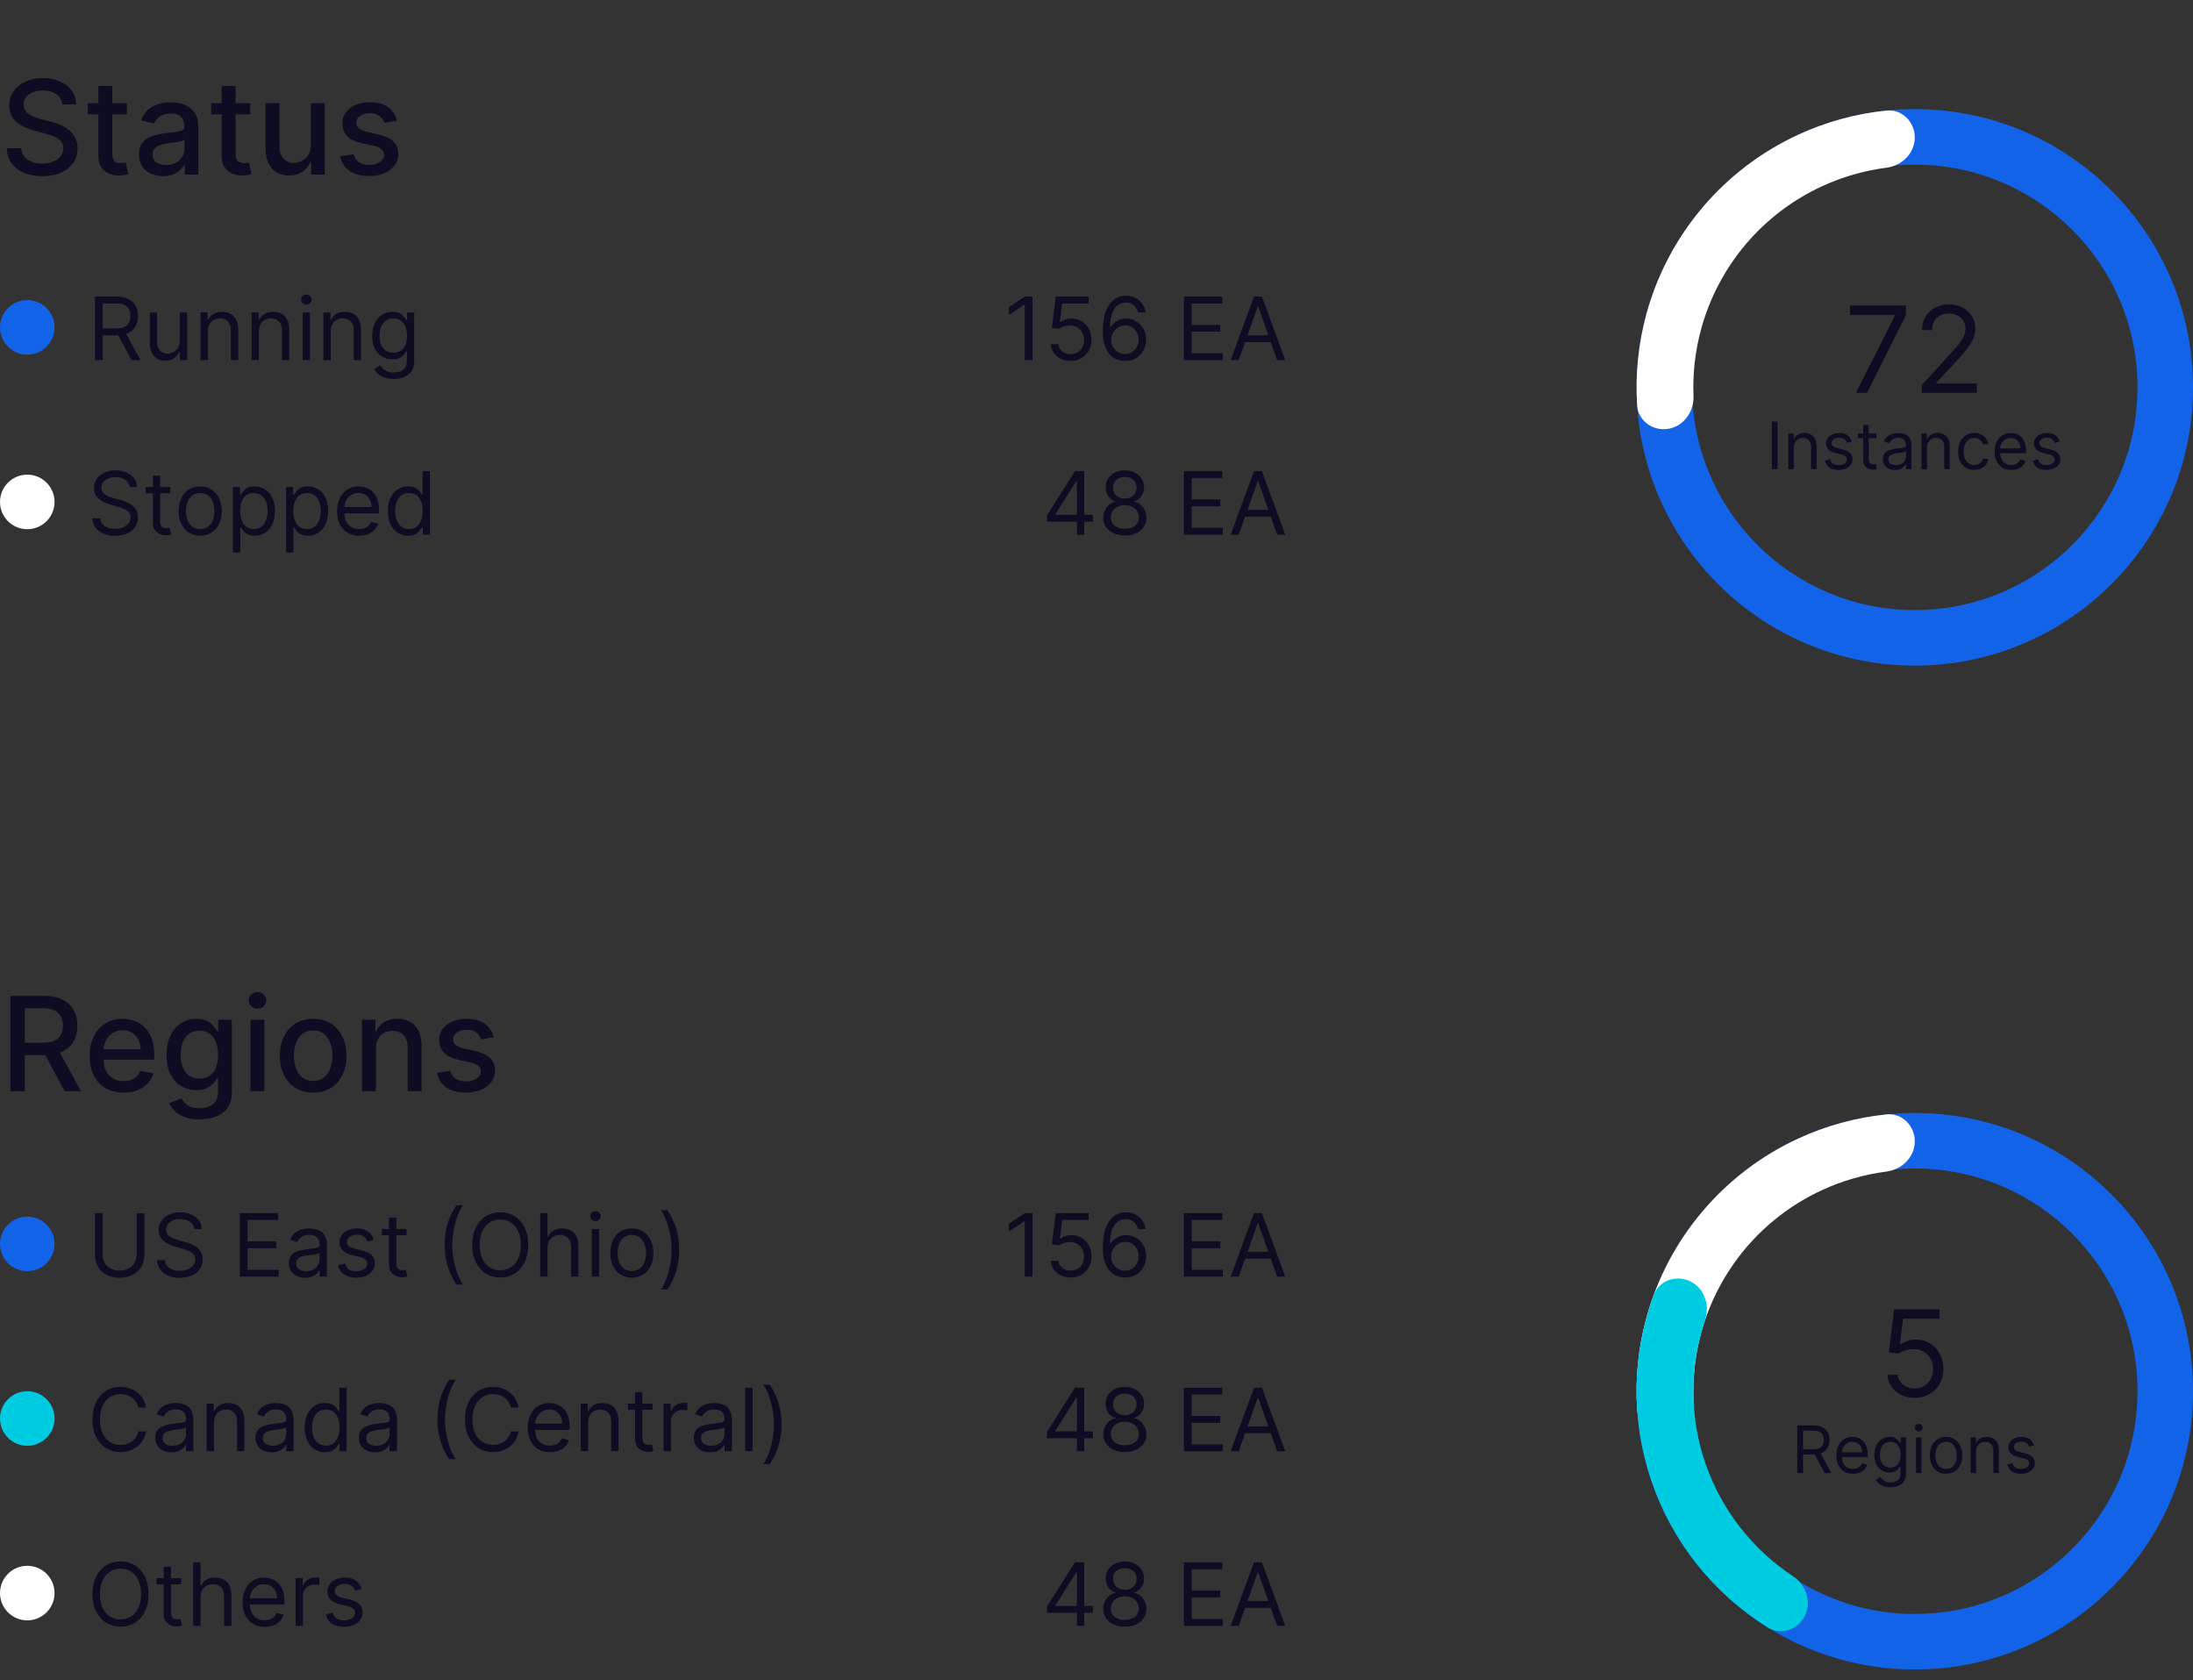 <svg width="201" height="154" viewBox="0 0 201 154" fill="none" xmlns="http://www.w3.org/2000/svg">
<rect x="0" y="0" width="201" height="154" fill="#333333" stroke="none"/>
<g clip-path="url(#clip0_1558_42381)">
<path d="M5.719 9.565C5.673 9.162 5.486 8.849 5.156 8.628C4.827 8.403 4.412 8.291 3.912 8.291C3.554 8.291 3.244 8.348 2.983 8.462C2.722 8.572 2.518 8.726 2.374 8.922C2.232 9.115 2.161 9.335 2.161 9.582C2.161 9.79 2.209 9.969 2.305 10.119C2.405 10.27 2.534 10.396 2.693 10.499C2.855 10.598 3.028 10.682 3.213 10.75C3.398 10.815 3.575 10.869 3.746 10.912L4.598 11.133C4.876 11.202 5.162 11.294 5.455 11.411C5.747 11.527 6.018 11.68 6.268 11.871C6.518 12.061 6.72 12.297 6.874 12.578C7.03 12.859 7.108 13.196 7.108 13.588C7.108 14.082 6.98 14.521 6.724 14.905C6.472 15.288 6.104 15.591 5.621 15.812C5.141 16.034 4.56 16.145 3.878 16.145C3.224 16.145 2.659 16.041 2.182 15.834C1.705 15.626 1.331 15.332 1.061 14.952C0.791 14.568 0.642 14.114 0.614 13.588H1.935C1.96 13.903 2.062 14.166 2.241 14.376C2.423 14.584 2.655 14.739 2.936 14.841C3.22 14.94 3.531 14.99 3.869 14.99C4.241 14.99 4.572 14.932 4.862 14.815C5.155 14.696 5.385 14.531 5.553 14.321C5.72 14.108 5.804 13.859 5.804 13.575C5.804 13.317 5.73 13.105 5.582 12.94C5.438 12.776 5.24 12.639 4.99 12.531C4.743 12.423 4.463 12.328 4.151 12.246L3.119 11.964C2.42 11.774 1.866 11.494 1.457 11.125C1.051 10.756 0.848 10.267 0.848 9.659C0.848 9.156 0.984 8.717 1.257 8.342C1.53 7.967 1.899 7.676 2.365 7.469C2.831 7.259 3.357 7.153 3.942 7.153C4.533 7.153 5.054 7.257 5.506 7.464C5.96 7.672 6.318 7.957 6.58 8.321C6.841 8.682 6.977 9.097 6.989 9.565H5.719ZM11.635 9.455V10.477H8.059V9.455H11.635ZM9.018 7.886H10.292V14.078C10.292 14.325 10.329 14.511 10.403 14.636C10.477 14.758 10.572 14.842 10.689 14.888C10.808 14.93 10.937 14.952 11.076 14.952C11.179 14.952 11.268 14.945 11.345 14.93C11.421 14.916 11.481 14.905 11.524 14.896L11.754 15.949C11.68 15.977 11.575 16.006 11.439 16.034C11.302 16.065 11.132 16.082 10.927 16.085C10.592 16.091 10.28 16.031 9.99 15.906C9.7 15.781 9.466 15.588 9.287 15.327C9.108 15.065 9.018 14.737 9.018 14.342V7.886ZM14.949 16.145C14.534 16.145 14.159 16.068 13.824 15.915C13.489 15.758 13.223 15.533 13.027 15.237C12.834 14.942 12.737 14.579 12.737 14.151C12.737 13.781 12.808 13.477 12.95 13.239C13.092 13 13.284 12.811 13.526 12.672C13.767 12.533 14.037 12.428 14.335 12.357C14.633 12.286 14.938 12.232 15.247 12.195C15.639 12.149 15.957 12.112 16.202 12.084C16.446 12.053 16.624 12.003 16.734 11.935C16.845 11.867 16.901 11.756 16.901 11.602V11.572C16.901 11.2 16.796 10.912 16.585 10.707C16.378 10.503 16.068 10.401 15.656 10.401C15.227 10.401 14.889 10.496 14.642 10.686C14.398 10.874 14.229 11.082 14.135 11.312L12.938 11.04C13.079 10.642 13.287 10.321 13.56 10.077C13.835 9.83 14.152 9.651 14.51 9.54C14.868 9.426 15.244 9.369 15.639 9.369C15.901 9.369 16.178 9.401 16.47 9.463C16.766 9.523 17.041 9.634 17.297 9.795C17.555 9.957 17.767 10.189 17.932 10.49C18.097 10.788 18.179 11.176 18.179 11.653V16H16.935V15.105H16.884C16.801 15.27 16.678 15.432 16.513 15.591C16.348 15.75 16.136 15.882 15.878 15.987C15.619 16.092 15.31 16.145 14.949 16.145ZM15.226 15.122C15.578 15.122 15.879 15.053 16.129 14.913C16.382 14.774 16.574 14.592 16.704 14.368C16.838 14.141 16.905 13.898 16.905 13.639V12.796C16.859 12.841 16.771 12.883 16.641 12.923C16.513 12.96 16.366 12.993 16.202 13.021C16.037 13.047 15.876 13.071 15.72 13.094C15.564 13.114 15.433 13.131 15.328 13.145C15.081 13.176 14.855 13.229 14.651 13.303C14.449 13.376 14.287 13.483 14.165 13.622C14.046 13.758 13.986 13.94 13.986 14.168C13.986 14.483 14.102 14.722 14.335 14.883C14.568 15.043 14.865 15.122 15.226 15.122ZM22.931 9.455V10.477H19.356V9.455H22.931ZM20.315 7.886H21.589V14.078C21.589 14.325 21.626 14.511 21.7 14.636C21.774 14.758 21.869 14.842 21.985 14.888C22.105 14.93 22.234 14.952 22.373 14.952C22.476 14.952 22.565 14.945 22.642 14.93C22.718 14.916 22.778 14.905 22.821 14.896L23.051 15.949C22.977 15.977 22.872 16.006 22.735 16.034C22.599 16.065 22.429 16.082 22.224 16.085C21.889 16.091 21.576 16.031 21.287 15.906C20.997 15.781 20.762 15.588 20.584 15.327C20.404 15.065 20.315 14.737 20.315 14.342V7.886ZM28.487 13.286V9.455H29.766V16H28.513V14.867H28.445C28.294 15.216 28.053 15.507 27.72 15.74C27.391 15.97 26.98 16.085 26.489 16.085C26.068 16.085 25.696 15.993 25.372 15.808C25.051 15.621 24.798 15.344 24.614 14.977C24.432 14.611 24.341 14.158 24.341 13.618V9.455H25.615V13.464C25.615 13.911 25.739 14.266 25.986 14.53C26.233 14.794 26.554 14.926 26.949 14.926C27.188 14.926 27.425 14.867 27.66 14.747C27.899 14.628 28.097 14.447 28.253 14.206C28.412 13.964 28.49 13.658 28.487 13.286ZM36.383 11.053L35.228 11.257C35.179 11.109 35.103 10.969 34.998 10.835C34.895 10.702 34.756 10.592 34.58 10.507C34.404 10.422 34.184 10.379 33.919 10.379C33.559 10.379 33.258 10.46 33.016 10.622C32.775 10.781 32.654 10.987 32.654 11.24C32.654 11.459 32.735 11.635 32.897 11.768C33.059 11.902 33.32 12.011 33.681 12.097L34.721 12.335C35.323 12.474 35.772 12.689 36.067 12.979C36.363 13.268 36.51 13.645 36.51 14.108C36.51 14.5 36.397 14.849 36.169 15.156C35.945 15.46 35.631 15.699 35.228 15.872C34.827 16.046 34.363 16.132 33.834 16.132C33.101 16.132 32.503 15.976 32.04 15.663C31.577 15.348 31.293 14.901 31.188 14.321L32.419 14.133C32.496 14.454 32.654 14.697 32.892 14.862C33.131 15.024 33.442 15.105 33.826 15.105C34.243 15.105 34.577 15.018 34.827 14.845C35.077 14.669 35.202 14.454 35.202 14.202C35.202 13.997 35.125 13.825 34.972 13.686C34.821 13.547 34.59 13.442 34.277 13.371L33.169 13.128C32.559 12.989 32.107 12.767 31.814 12.463C31.524 12.159 31.38 11.774 31.38 11.308C31.38 10.922 31.488 10.584 31.703 10.294C31.919 10.004 32.218 9.778 32.598 9.616C32.979 9.452 33.415 9.369 33.907 9.369C34.614 9.369 35.171 9.523 35.577 9.83C35.983 10.133 36.252 10.541 36.383 11.053Z" fill="#0D0C22"/>
<circle cx="2.5" cy="30" r="2.5" fill="#1363E8"/>
<path d="M8.705 33V27.182H10.671C11.125 27.182 11.498 27.259 11.79 27.415C12.081 27.568 12.297 27.779 12.438 28.048C12.578 28.317 12.648 28.623 12.648 28.966C12.648 29.309 12.578 29.613 12.438 29.878C12.297 30.143 12.082 30.351 11.793 30.503C11.503 30.652 11.133 30.727 10.682 30.727H9.091V30.091H10.659C10.97 30.091 11.22 30.046 11.409 29.954C11.6 29.864 11.739 29.735 11.824 29.568C11.911 29.4 11.954 29.199 11.954 28.966C11.954 28.733 11.911 28.529 11.824 28.355C11.737 28.181 11.598 28.046 11.406 27.952C11.215 27.855 10.962 27.807 10.648 27.807H9.409V33H8.705ZM11.443 30.386L12.875 33H12.057L10.648 30.386H11.443ZM16.481 31.216V28.636H17.151V33H16.481V32.261H16.435C16.333 32.483 16.174 32.671 15.958 32.827C15.742 32.98 15.47 33.057 15.14 33.057C14.867 33.057 14.625 32.997 14.413 32.878C14.2 32.757 14.034 32.575 13.913 32.332C13.791 32.088 13.731 31.78 13.731 31.409V28.636H14.401V31.364C14.401 31.682 14.49 31.936 14.668 32.125C14.848 32.314 15.077 32.409 15.356 32.409C15.523 32.409 15.692 32.367 15.864 32.281C16.039 32.196 16.184 32.065 16.302 31.889C16.421 31.713 16.481 31.489 16.481 31.216ZM19.05 30.375V33H18.379V28.636H19.027V29.318H19.084C19.186 29.097 19.341 28.919 19.55 28.784C19.758 28.648 20.027 28.579 20.357 28.579C20.652 28.579 20.91 28.64 21.132 28.761C21.354 28.881 21.526 29.062 21.649 29.307C21.772 29.549 21.834 29.856 21.834 30.227V33H21.163V30.273C21.163 29.93 21.074 29.663 20.896 29.472C20.718 29.278 20.474 29.182 20.163 29.182C19.949 29.182 19.758 29.228 19.59 29.321C19.423 29.414 19.291 29.549 19.195 29.727C19.098 29.905 19.05 30.121 19.05 30.375ZM23.729 30.375V33H23.059V28.636H23.707V29.318H23.764C23.866 29.097 24.021 28.919 24.229 28.784C24.438 28.648 24.707 28.579 25.036 28.579C25.332 28.579 25.59 28.64 25.812 28.761C26.033 28.881 26.206 29.062 26.329 29.307C26.452 29.549 26.514 29.856 26.514 30.227V33H25.843V30.273C25.843 29.93 25.754 29.663 25.576 29.472C25.398 29.278 25.154 29.182 24.843 29.182C24.629 29.182 24.438 29.228 24.269 29.321C24.102 29.414 23.971 29.549 23.874 29.727C23.778 29.905 23.729 30.121 23.729 30.375ZM27.739 33V28.636H28.409V33H27.739ZM28.079 27.909C27.949 27.909 27.836 27.865 27.741 27.776C27.649 27.687 27.602 27.579 27.602 27.454C27.602 27.329 27.649 27.223 27.741 27.134C27.836 27.044 27.949 27 28.079 27C28.21 27 28.322 27.044 28.415 27.134C28.509 27.223 28.557 27.329 28.557 27.454C28.557 27.579 28.509 27.687 28.415 27.776C28.322 27.865 28.21 27.909 28.079 27.909ZM30.308 30.375V33H29.637V28.636H30.285V29.318H30.342C30.444 29.097 30.599 28.919 30.808 28.784C31.016 28.648 31.285 28.579 31.614 28.579C31.91 28.579 32.168 28.64 32.39 28.761C32.611 28.881 32.784 29.062 32.907 29.307C33.03 29.549 33.092 29.856 33.092 30.227V33H32.421V30.273C32.421 29.93 32.332 29.663 32.154 29.472C31.976 29.278 31.732 29.182 31.421 29.182C31.207 29.182 31.016 29.228 30.847 29.321C30.681 29.414 30.549 29.549 30.452 29.727C30.356 29.905 30.308 30.121 30.308 30.375ZM36.078 34.727C35.754 34.727 35.476 34.686 35.243 34.602C35.01 34.521 34.816 34.413 34.66 34.278C34.507 34.146 34.385 34.004 34.294 33.852L34.828 33.477C34.889 33.557 34.965 33.648 35.058 33.75C35.151 33.854 35.278 33.944 35.439 34.02C35.602 34.097 35.815 34.136 36.078 34.136C36.43 34.136 36.721 34.051 36.95 33.881C37.179 33.71 37.294 33.443 37.294 33.08V32.193H37.237C37.188 32.273 37.118 32.371 37.027 32.489C36.938 32.604 36.809 32.707 36.641 32.798C36.474 32.887 36.249 32.932 35.965 32.932C35.612 32.932 35.296 32.849 35.016 32.682C34.737 32.515 34.517 32.273 34.354 31.954C34.193 31.636 34.112 31.25 34.112 30.796C34.112 30.349 34.191 29.959 34.348 29.628C34.505 29.294 34.724 29.037 35.004 28.855C35.285 28.671 35.608 28.579 35.976 28.579C36.26 28.579 36.485 28.627 36.652 28.722C36.821 28.814 36.949 28.921 37.038 29.04C37.129 29.157 37.199 29.254 37.249 29.329H37.317V28.636H37.965V33.125C37.965 33.5 37.879 33.805 37.709 34.04C37.54 34.276 37.313 34.45 37.027 34.56C36.743 34.671 36.427 34.727 36.078 34.727ZM36.055 32.33C36.324 32.33 36.552 32.268 36.737 32.145C36.923 32.022 37.064 31.845 37.16 31.614C37.257 31.383 37.305 31.106 37.305 30.784C37.305 30.47 37.258 30.192 37.163 29.952C37.069 29.711 36.928 29.523 36.743 29.386C36.557 29.25 36.328 29.182 36.055 29.182C35.771 29.182 35.535 29.254 35.345 29.398C35.158 29.542 35.017 29.735 34.922 29.977C34.829 30.22 34.783 30.489 34.783 30.784C34.783 31.087 34.83 31.355 34.925 31.588C35.021 31.819 35.163 32.001 35.351 32.133C35.54 32.264 35.775 32.33 36.055 32.33Z" fill="#0D0C22"/>
<path d="M94.632 27.182V33H93.928V27.921H93.894L92.473 28.864V28.148L93.928 27.182H94.632ZM98.124 33.08C97.79 33.08 97.49 33.013 97.223 32.881C96.956 32.748 96.742 32.566 96.581 32.335C96.42 32.104 96.332 31.841 96.317 31.546H96.999C97.025 31.809 97.144 32.026 97.356 32.199C97.57 32.369 97.826 32.455 98.124 32.455C98.362 32.455 98.574 32.399 98.76 32.287C98.947 32.175 99.094 32.022 99.2 31.827C99.308 31.63 99.362 31.407 99.362 31.159C99.362 30.905 99.306 30.679 99.195 30.48C99.085 30.279 98.933 30.121 98.74 30.006C98.547 29.89 98.326 29.831 98.078 29.829C97.9 29.828 97.717 29.855 97.53 29.912C97.342 29.967 97.188 30.038 97.067 30.125L96.408 30.046L96.76 27.182H99.783V27.807H97.351L97.146 29.523H97.18C97.3 29.428 97.449 29.349 97.629 29.287C97.809 29.224 97.997 29.193 98.192 29.193C98.548 29.193 98.865 29.278 99.144 29.449C99.424 29.617 99.644 29.849 99.803 30.142C99.963 30.436 100.044 30.771 100.044 31.148C100.044 31.519 99.961 31.85 99.794 32.142C99.629 32.432 99.402 32.661 99.112 32.83C98.822 32.996 98.493 33.08 98.124 33.08ZM103.104 33.08C102.866 33.076 102.627 33.03 102.388 32.943C102.15 32.856 101.932 32.709 101.735 32.503C101.538 32.294 101.38 32.013 101.261 31.659C101.141 31.303 101.082 30.856 101.082 30.318C101.082 29.803 101.13 29.347 101.227 28.949C101.323 28.549 101.463 28.213 101.647 27.94C101.831 27.666 102.052 27.457 102.312 27.315C102.573 27.173 102.868 27.102 103.195 27.102C103.521 27.102 103.811 27.168 104.065 27.298C104.32 27.427 104.529 27.607 104.69 27.838C104.851 28.069 104.955 28.335 105.002 28.636H104.309C104.245 28.375 104.12 28.158 103.934 27.986C103.748 27.813 103.502 27.727 103.195 27.727C102.745 27.727 102.389 27.923 102.13 28.315C101.872 28.707 101.743 29.258 101.741 29.966H101.786C101.892 29.805 102.018 29.668 102.164 29.554C102.312 29.438 102.475 29.349 102.653 29.287C102.831 29.224 103.019 29.193 103.218 29.193C103.551 29.193 103.856 29.276 104.133 29.443C104.409 29.608 104.631 29.836 104.798 30.128C104.964 30.418 105.048 30.75 105.048 31.125C105.048 31.485 104.967 31.814 104.806 32.114C104.645 32.411 104.419 32.648 104.127 32.824C103.837 32.998 103.496 33.083 103.104 33.08ZM103.104 32.455C103.343 32.455 103.557 32.395 103.746 32.276C103.938 32.156 104.088 31.996 104.198 31.796C104.31 31.595 104.366 31.371 104.366 31.125C104.366 30.884 104.312 30.666 104.204 30.469C104.098 30.27 103.951 30.112 103.763 29.994C103.578 29.877 103.366 29.818 103.127 29.818C102.947 29.818 102.78 29.854 102.624 29.926C102.469 29.996 102.333 30.093 102.215 30.216C102.1 30.339 102.009 30.48 101.942 30.639C101.876 30.796 101.843 30.962 101.843 31.136C101.843 31.367 101.897 31.583 102.005 31.784C102.115 31.985 102.264 32.147 102.454 32.27C102.645 32.393 102.862 32.455 103.104 32.455ZM108.517 33V27.182H112.028V27.807H109.222V29.773H111.847V30.398H109.222V32.375H112.074V33H108.517ZM113.537 33H112.798L114.935 27.182H115.662L117.798 33H117.06L115.321 28.102H115.276L113.537 33ZM113.81 30.727H116.787V31.352H113.81V30.727Z" fill="#0D0C22"/>
<circle cx="2.5" cy="46" r="2.5" fill="white"/>
<path d="M11.886 44.636C11.852 44.349 11.714 44.125 11.472 43.966C11.229 43.807 10.932 43.727 10.579 43.727C10.322 43.727 10.097 43.769 9.903 43.852C9.712 43.936 9.562 44.05 9.455 44.196C9.348 44.342 9.295 44.508 9.295 44.693C9.295 44.849 9.332 44.982 9.406 45.094C9.482 45.204 9.579 45.295 9.696 45.369C9.813 45.441 9.937 45.501 10.065 45.548C10.194 45.594 10.312 45.631 10.421 45.659L11.011 45.818C11.163 45.858 11.331 45.913 11.517 45.983C11.704 46.053 11.883 46.149 12.054 46.27C12.226 46.389 12.368 46.543 12.48 46.73C12.592 46.918 12.648 47.148 12.648 47.42C12.648 47.735 12.565 48.019 12.401 48.273C12.238 48.526 11.999 48.728 11.685 48.878C11.372 49.028 10.992 49.102 10.546 49.102C10.129 49.102 9.768 49.035 9.463 48.901C9.16 48.766 8.921 48.579 8.747 48.338C8.575 48.097 8.477 47.818 8.455 47.5H9.182C9.201 47.72 9.275 47.901 9.403 48.045C9.534 48.188 9.699 48.294 9.898 48.364C10.098 48.432 10.314 48.466 10.546 48.466C10.814 48.466 11.056 48.422 11.27 48.335C11.484 48.246 11.653 48.123 11.778 47.966C11.903 47.807 11.966 47.621 11.966 47.409C11.966 47.216 11.912 47.059 11.804 46.938C11.696 46.816 11.554 46.718 11.378 46.642C11.202 46.566 11.011 46.5 10.807 46.443L10.091 46.239C9.636 46.108 9.277 45.921 9.011 45.679C8.746 45.437 8.614 45.119 8.614 44.727C8.614 44.401 8.702 44.117 8.878 43.875C9.056 43.631 9.295 43.441 9.594 43.307C9.895 43.17 10.231 43.102 10.602 43.102C10.977 43.102 11.311 43.169 11.602 43.304C11.894 43.437 12.125 43.618 12.296 43.849C12.468 44.081 12.559 44.343 12.568 44.636H11.886ZM15.613 44.636V45.205H13.352V44.636H15.613ZM14.011 43.591H14.681V47.75C14.681 47.939 14.709 48.081 14.764 48.176C14.82 48.269 14.892 48.331 14.979 48.364C15.068 48.394 15.162 48.409 15.261 48.409C15.335 48.409 15.395 48.405 15.443 48.398C15.49 48.388 15.528 48.381 15.556 48.375L15.693 48.977C15.647 48.994 15.584 49.011 15.502 49.028C15.421 49.047 15.318 49.057 15.193 49.057C15.003 49.057 14.818 49.016 14.636 48.935C14.456 48.853 14.306 48.729 14.187 48.562C14.069 48.396 14.011 48.186 14.011 47.932V43.591ZM18.347 49.091C17.953 49.091 17.608 48.997 17.31 48.81C17.015 48.622 16.784 48.36 16.617 48.023C16.452 47.686 16.37 47.292 16.37 46.841C16.37 46.386 16.452 45.99 16.617 45.651C16.784 45.312 17.015 45.048 17.31 44.861C17.608 44.673 17.953 44.58 18.347 44.58C18.741 44.58 19.086 44.673 19.381 44.861C19.679 45.048 19.91 45.312 20.075 45.651C20.241 45.99 20.325 46.386 20.325 46.841C20.325 47.292 20.241 47.686 20.075 48.023C19.91 48.36 19.679 48.622 19.381 48.81C19.086 48.997 18.741 49.091 18.347 49.091ZM18.347 48.489C18.646 48.489 18.893 48.412 19.086 48.258C19.279 48.105 19.422 47.903 19.515 47.653C19.608 47.403 19.654 47.133 19.654 46.841C19.654 46.549 19.608 46.278 19.515 46.026C19.422 45.774 19.279 45.57 19.086 45.415C18.893 45.26 18.646 45.182 18.347 45.182C18.048 45.182 17.802 45.26 17.609 45.415C17.416 45.57 17.273 45.774 17.18 46.026C17.087 46.278 17.041 46.549 17.041 46.841C17.041 47.133 17.087 47.403 17.18 47.653C17.273 47.903 17.416 48.105 17.609 48.258C17.802 48.412 18.048 48.489 18.347 48.489ZM21.348 50.636V44.636H21.996V45.33H22.075C22.125 45.254 22.193 45.157 22.28 45.04C22.369 44.92 22.496 44.814 22.66 44.722C22.827 44.627 23.053 44.58 23.337 44.58C23.704 44.58 24.028 44.671 24.308 44.855C24.588 45.039 24.807 45.299 24.965 45.636C25.122 45.974 25.2 46.371 25.2 46.83C25.2 47.292 25.122 47.692 24.965 48.031C24.807 48.368 24.59 48.63 24.311 48.815C24.033 48.999 23.712 49.091 23.348 49.091C23.068 49.091 22.843 49.044 22.675 48.952C22.506 48.857 22.376 48.75 22.285 48.631C22.195 48.51 22.125 48.409 22.075 48.33H22.018V50.636H21.348ZM22.007 46.818C22.007 47.148 22.055 47.438 22.152 47.69C22.249 47.94 22.39 48.136 22.575 48.278C22.761 48.419 22.988 48.489 23.257 48.489C23.537 48.489 23.771 48.415 23.959 48.267C24.148 48.117 24.29 47.917 24.385 47.665C24.482 47.411 24.53 47.129 24.53 46.818C24.53 46.511 24.483 46.235 24.388 45.989C24.295 45.74 24.154 45.544 23.965 45.401C23.777 45.255 23.541 45.182 23.257 45.182C22.984 45.182 22.755 45.251 22.57 45.389C22.384 45.526 22.244 45.717 22.149 45.963C22.055 46.207 22.007 46.492 22.007 46.818ZM26.223 50.636V44.636H26.871V45.33H26.95C27 45.254 27.068 45.157 27.155 45.04C27.244 44.92 27.371 44.814 27.535 44.722C27.702 44.627 27.928 44.58 28.212 44.58C28.579 44.58 28.903 44.671 29.183 44.855C29.463 45.039 29.682 45.299 29.84 45.636C29.997 45.974 30.075 46.371 30.075 46.83C30.075 47.292 29.997 47.692 29.84 48.031C29.682 48.368 29.465 48.63 29.186 48.815C28.908 48.999 28.587 49.091 28.223 49.091C27.943 49.091 27.718 49.044 27.55 48.952C27.381 48.857 27.251 48.75 27.16 48.631C27.07 48.51 27 48.409 26.95 48.33H26.893V50.636H26.223ZM26.882 46.818C26.882 47.148 26.93 47.438 27.027 47.69C27.124 47.94 27.265 48.136 27.45 48.278C27.636 48.419 27.863 48.489 28.132 48.489C28.412 48.489 28.646 48.415 28.834 48.267C29.023 48.117 29.165 47.917 29.26 47.665C29.357 47.411 29.405 47.129 29.405 46.818C29.405 46.511 29.358 46.235 29.263 45.989C29.17 45.74 29.029 45.544 28.84 45.401C28.652 45.255 28.416 45.182 28.132 45.182C27.859 45.182 27.63 45.251 27.445 45.389C27.259 45.526 27.119 45.717 27.024 45.963C26.93 46.207 26.882 46.492 26.882 46.818ZM32.928 49.091C32.507 49.091 32.144 48.998 31.84 48.812C31.537 48.625 31.303 48.364 31.138 48.028C30.975 47.691 30.893 47.299 30.893 46.852C30.893 46.405 30.975 46.011 31.138 45.67C31.303 45.328 31.532 45.061 31.825 44.869C32.121 44.676 32.465 44.58 32.859 44.58C33.087 44.58 33.311 44.617 33.533 44.693C33.754 44.769 33.956 44.892 34.138 45.062C34.32 45.231 34.465 45.455 34.572 45.733C34.68 46.011 34.734 46.354 34.734 46.761V47.045H31.371V46.466H34.053C34.053 46.22 34.003 46 33.905 45.807C33.808 45.614 33.67 45.461 33.49 45.349C33.312 45.238 33.102 45.182 32.859 45.182C32.592 45.182 32.361 45.248 32.166 45.381C31.973 45.511 31.824 45.682 31.72 45.892C31.616 46.102 31.564 46.328 31.564 46.568V46.955C31.564 47.284 31.621 47.563 31.734 47.793C31.85 48.02 32.01 48.193 32.215 48.312C32.419 48.43 32.657 48.489 32.928 48.489C33.104 48.489 33.263 48.464 33.405 48.415C33.549 48.364 33.673 48.288 33.777 48.188C33.881 48.085 33.962 47.958 34.019 47.807L34.666 47.989C34.598 48.208 34.483 48.401 34.322 48.568C34.161 48.733 33.963 48.862 33.726 48.955C33.489 49.045 33.223 49.091 32.928 49.091ZM37.402 49.091C37.038 49.091 36.717 48.999 36.439 48.815C36.16 48.63 35.943 48.368 35.785 48.031C35.628 47.692 35.55 47.292 35.55 46.83C35.55 46.371 35.628 45.974 35.785 45.636C35.943 45.299 36.161 45.039 36.442 44.855C36.722 44.671 37.046 44.58 37.413 44.58C37.697 44.58 37.922 44.627 38.087 44.722C38.253 44.814 38.38 44.92 38.467 45.04C38.556 45.157 38.626 45.254 38.675 45.33H38.731V43.182H39.402V49H38.754V48.33H38.675C38.626 48.409 38.555 48.51 38.465 48.631C38.374 48.75 38.244 48.857 38.075 48.952C37.907 49.044 37.682 49.091 37.402 49.091ZM37.493 48.489C37.762 48.489 37.989 48.419 38.175 48.278C38.36 48.136 38.501 47.94 38.598 47.69C38.695 47.438 38.743 47.148 38.743 46.818C38.743 46.492 38.696 46.207 38.601 45.963C38.506 45.717 38.366 45.526 38.18 45.389C37.995 45.251 37.766 45.182 37.493 45.182C37.209 45.182 36.972 45.255 36.783 45.401C36.595 45.544 36.454 45.74 36.359 45.989C36.267 46.235 36.22 46.511 36.22 46.818C36.22 47.129 36.267 47.411 36.362 47.665C36.459 47.917 36.601 48.117 36.788 48.267C36.978 48.415 37.213 48.489 37.493 48.489Z" fill="#0D0C22"/>
<path d="M95.966 47.807V47.227L98.523 43.182H98.943V44.08H98.659L96.727 47.136V47.182H100.17V47.807H95.966ZM98.704 49V47.631V47.361V43.182H99.375V49H98.704ZM103.099 49.08C102.709 49.08 102.364 49.01 102.065 48.872C101.767 48.732 101.535 48.54 101.369 48.295C101.202 48.049 101.12 47.769 101.121 47.455C101.12 47.208 101.168 46.981 101.266 46.773C101.365 46.562 101.499 46.387 101.67 46.247C101.842 46.105 102.034 46.015 102.246 45.977V45.943C101.968 45.871 101.746 45.715 101.582 45.474C101.417 45.232 101.335 44.956 101.337 44.648C101.335 44.352 101.41 44.088 101.562 43.855C101.713 43.622 101.922 43.438 102.187 43.304C102.454 43.169 102.758 43.102 103.099 43.102C103.436 43.102 103.737 43.169 104.002 43.304C104.267 43.438 104.476 43.622 104.627 43.855C104.781 44.088 104.858 44.352 104.86 44.648C104.858 44.956 104.774 45.232 104.607 45.474C104.442 45.715 104.224 45.871 103.951 45.943V45.977C104.161 46.015 104.351 46.105 104.519 46.247C104.688 46.387 104.822 46.562 104.923 46.773C105.023 46.981 105.074 47.208 105.076 47.455C105.074 47.769 104.989 48.049 104.82 48.295C104.654 48.54 104.422 48.732 104.124 48.872C103.829 49.01 103.487 49.08 103.099 49.08ZM103.099 48.455C103.362 48.455 103.589 48.412 103.781 48.327C103.972 48.242 104.12 48.121 104.224 47.966C104.328 47.811 104.381 47.629 104.383 47.42C104.381 47.201 104.324 47.007 104.212 46.838C104.101 46.669 103.948 46.537 103.755 46.44C103.564 46.344 103.345 46.295 103.099 46.295C102.851 46.295 102.629 46.344 102.434 46.44C102.241 46.537 102.088 46.669 101.977 46.838C101.867 47.007 101.813 47.201 101.815 47.42C101.813 47.629 101.863 47.811 101.965 47.966C102.069 48.121 102.218 48.242 102.411 48.327C102.604 48.412 102.834 48.455 103.099 48.455ZM103.099 45.693C103.307 45.693 103.492 45.651 103.653 45.568C103.816 45.485 103.943 45.368 104.036 45.219C104.129 45.069 104.176 44.894 104.178 44.693C104.176 44.496 104.13 44.325 104.039 44.179C103.948 44.031 103.822 43.918 103.661 43.838C103.5 43.757 103.313 43.716 103.099 43.716C102.881 43.716 102.691 43.757 102.528 43.838C102.365 43.918 102.239 44.031 102.15 44.179C102.061 44.325 102.017 44.496 102.019 44.693C102.017 44.894 102.062 45.069 102.153 45.219C102.246 45.368 102.373 45.485 102.536 45.568C102.699 45.651 102.887 45.693 103.099 45.693ZM108.517 49V43.182H112.028V43.807H109.222V45.773H111.847V46.398H109.222V48.375H112.074V49H108.517ZM113.537 49H112.798L114.935 43.182H115.662L117.798 49H117.06L115.321 44.102H115.276L113.537 49ZM113.81 46.727H116.787V47.352H113.81V46.727Z" fill="#0D0C22"/>
<path d="M0.959 100V91.273H4.07C4.746 91.273 5.307 91.389 5.753 91.622C6.202 91.855 6.537 92.178 6.759 92.59C6.98 92.999 7.091 93.472 7.091 94.008C7.091 94.543 6.979 95.013 6.754 95.419C6.533 95.822 6.197 96.136 5.749 96.361C5.303 96.585 4.741 96.697 4.065 96.697H1.709V95.564H3.946C4.372 95.564 4.719 95.503 4.986 95.381C5.256 95.258 5.453 95.081 5.578 94.848C5.703 94.615 5.766 94.335 5.766 94.008C5.766 93.679 5.702 93.394 5.574 93.152C5.449 92.91 5.251 92.726 4.982 92.598C4.714 92.467 4.364 92.402 3.929 92.402H2.276V100H0.959ZM5.267 96.062L7.423 100H5.923L3.81 96.062H5.267ZM11.33 100.132C10.685 100.132 10.13 99.994 9.664 99.719C9.201 99.44 8.843 99.05 8.59 98.547C8.34 98.041 8.215 97.449 8.215 96.77C8.215 96.099 8.34 95.508 8.59 94.997C8.843 94.486 9.195 94.087 9.647 93.8C10.101 93.513 10.633 93.369 11.24 93.369C11.61 93.369 11.968 93.43 12.314 93.553C12.661 93.675 12.972 93.867 13.248 94.128C13.523 94.389 13.74 94.729 13.899 95.146C14.059 95.561 14.138 96.065 14.138 96.659V97.111H8.935V96.156H12.89C12.89 95.821 12.821 95.524 12.685 95.266C12.549 95.004 12.357 94.798 12.11 94.648C11.865 94.497 11.579 94.422 11.249 94.422C10.891 94.422 10.579 94.51 10.311 94.686C10.047 94.859 9.843 95.087 9.698 95.368C9.556 95.646 9.485 95.949 9.485 96.276V97.021C9.485 97.459 9.561 97.831 9.715 98.138C9.871 98.445 10.088 98.679 10.367 98.841C10.645 99 10.97 99.079 11.343 99.079C11.584 99.079 11.804 99.046 12.003 98.977C12.202 98.906 12.374 98.801 12.519 98.662C12.664 98.523 12.774 98.351 12.851 98.146L14.057 98.364C13.961 98.719 13.787 99.03 13.537 99.297C13.29 99.561 12.979 99.767 12.604 99.915C12.232 100.06 11.807 100.132 11.33 100.132ZM18.296 102.591C17.776 102.591 17.329 102.523 16.954 102.386C16.582 102.25 16.278 102.07 16.042 101.845C15.806 101.621 15.63 101.375 15.514 101.108L16.609 100.656C16.685 100.781 16.788 100.913 16.916 101.053C17.046 101.195 17.222 101.315 17.444 101.415C17.668 101.514 17.957 101.564 18.309 101.564C18.792 101.564 19.191 101.446 19.506 101.21C19.822 100.977 19.979 100.605 19.979 100.094V98.807H19.898C19.822 98.946 19.711 99.101 19.566 99.271C19.424 99.442 19.228 99.59 18.978 99.715C18.728 99.84 18.403 99.902 18.002 99.902C17.485 99.902 17.019 99.781 16.604 99.54C16.192 99.296 15.866 98.936 15.624 98.462C15.386 97.984 15.266 97.398 15.266 96.702C15.266 96.006 15.384 95.409 15.62 94.912C15.859 94.415 16.185 94.034 16.6 93.77C17.015 93.503 17.485 93.369 18.011 93.369C18.417 93.369 18.745 93.438 18.995 93.574C19.245 93.707 19.44 93.864 19.579 94.043C19.721 94.222 19.83 94.379 19.907 94.516H20.001V93.454H21.249V100.145C21.249 100.707 21.119 101.169 20.857 101.53C20.596 101.891 20.242 102.158 19.796 102.331C19.353 102.504 18.853 102.591 18.296 102.591ZM18.283 98.845C18.65 98.845 18.959 98.76 19.212 98.59C19.468 98.416 19.661 98.169 19.792 97.848C19.925 97.524 19.992 97.136 19.992 96.685C19.992 96.244 19.927 95.856 19.796 95.521C19.666 95.186 19.474 94.925 19.221 94.737C18.968 94.547 18.655 94.452 18.283 94.452C17.9 94.452 17.58 94.551 17.325 94.75C17.069 94.946 16.876 95.213 16.745 95.551C16.617 95.889 16.553 96.267 16.553 96.685C16.553 97.114 16.619 97.49 16.749 97.814C16.88 98.138 17.073 98.391 17.329 98.572C17.587 98.754 17.905 98.845 18.283 98.845ZM22.958 100V93.454H24.232V100H22.958ZM23.602 92.445C23.38 92.445 23.19 92.371 23.03 92.223C22.874 92.072 22.796 91.894 22.796 91.686C22.796 91.476 22.874 91.297 23.03 91.149C23.19 90.999 23.38 90.923 23.602 90.923C23.823 90.923 24.012 90.999 24.168 91.149C24.327 91.297 24.407 91.476 24.407 91.686C24.407 91.894 24.327 92.072 24.168 92.223C24.012 92.371 23.823 92.445 23.602 92.445ZM28.703 100.132C28.09 100.132 27.554 99.992 27.097 99.71C26.64 99.429 26.284 99.035 26.032 98.53C25.779 98.024 25.652 97.433 25.652 96.757C25.652 96.078 25.779 95.484 26.032 94.976C26.284 94.467 26.64 94.072 27.097 93.791C27.554 93.51 28.09 93.369 28.703 93.369C29.317 93.369 29.853 93.51 30.31 93.791C30.767 94.072 31.122 94.467 31.375 94.976C31.628 95.484 31.755 96.078 31.755 96.757C31.755 97.433 31.628 98.024 31.375 98.53C31.122 99.035 30.767 99.429 30.31 99.71C29.853 99.992 29.317 100.132 28.703 100.132ZM28.708 99.062C29.105 99.062 29.435 98.957 29.696 98.747C29.958 98.537 30.151 98.257 30.276 97.908C30.404 97.558 30.468 97.173 30.468 96.753C30.468 96.335 30.404 95.952 30.276 95.602C30.151 95.25 29.958 94.967 29.696 94.754C29.435 94.541 29.105 94.435 28.708 94.435C28.307 94.435 27.975 94.541 27.711 94.754C27.449 94.967 27.255 95.25 27.127 95.602C27.002 95.952 26.939 96.335 26.939 96.753C26.939 97.173 27.002 97.558 27.127 97.908C27.255 98.257 27.449 98.537 27.711 98.747C27.975 98.957 28.307 99.062 28.708 99.062ZM34.451 96.114V100H33.177V93.454H34.4V94.52H34.481C34.631 94.173 34.867 93.895 35.188 93.685C35.512 93.474 35.92 93.369 36.411 93.369C36.857 93.369 37.248 93.463 37.583 93.651C37.918 93.835 38.178 94.111 38.363 94.477C38.548 94.844 38.64 95.297 38.64 95.837V100H37.366V95.99C37.366 95.516 37.242 95.145 36.995 94.878C36.748 94.608 36.408 94.473 35.977 94.473C35.681 94.473 35.418 94.537 35.188 94.665C34.961 94.793 34.781 94.98 34.647 95.227C34.516 95.472 34.451 95.767 34.451 96.114ZM45.254 95.053L44.099 95.257C44.05 95.109 43.974 94.969 43.869 94.835C43.766 94.702 43.627 94.592 43.451 94.507C43.275 94.422 43.055 94.379 42.791 94.379C42.43 94.379 42.129 94.46 41.887 94.622C41.646 94.781 41.525 94.987 41.525 95.24C41.525 95.459 41.606 95.635 41.768 95.769C41.93 95.902 42.191 96.011 42.552 96.097L43.592 96.335C44.194 96.474 44.643 96.689 44.938 96.979C45.234 97.269 45.381 97.645 45.381 98.108C45.381 98.5 45.268 98.849 45.041 99.156C44.816 99.46 44.502 99.699 44.099 99.872C43.698 100.045 43.234 100.132 42.705 100.132C41.972 100.132 41.374 99.976 40.911 99.663C40.448 99.348 40.164 98.901 40.059 98.321L41.291 98.133C41.367 98.454 41.525 98.697 41.764 98.862C42.002 99.024 42.313 99.105 42.697 99.105C43.114 99.105 43.448 99.019 43.698 98.845C43.948 98.669 44.073 98.454 44.073 98.202C44.073 97.997 43.996 97.825 43.843 97.686C43.693 97.547 43.461 97.442 43.148 97.371L42.041 97.128C41.43 96.989 40.978 96.767 40.685 96.463C40.396 96.159 40.251 95.774 40.251 95.308C40.251 94.922 40.359 94.584 40.575 94.294C40.791 94.004 41.089 93.778 41.469 93.617C41.85 93.452 42.286 93.369 42.778 93.369C43.485 93.369 44.042 93.523 44.448 93.829C44.854 94.133 45.123 94.541 45.254 95.053Z" fill="#0D0C22"/>
<circle cx="2.5" cy="114" r="2.5" fill="#1363E8"/>
<path d="M12.523 111.182H13.227V115.034C13.227 115.432 13.133 115.787 12.946 116.099C12.76 116.41 12.498 116.655 12.159 116.835C11.82 117.013 11.422 117.102 10.966 117.102C10.509 117.102 10.112 117.013 9.773 116.835C9.434 116.655 9.17 116.41 8.983 116.099C8.797 115.787 8.705 115.432 8.705 115.034V111.182H9.409V114.977C9.409 115.261 9.472 115.514 9.597 115.736C9.722 115.955 9.9 116.129 10.131 116.256C10.364 116.381 10.642 116.443 10.966 116.443C11.29 116.443 11.568 116.381 11.801 116.256C12.034 116.129 12.212 115.955 12.335 115.736C12.46 115.514 12.523 115.261 12.523 114.977V111.182ZM17.816 112.636C17.782 112.348 17.644 112.125 17.401 111.966C17.159 111.807 16.861 111.727 16.509 111.727C16.252 111.727 16.026 111.769 15.833 111.852C15.642 111.936 15.492 112.05 15.384 112.196C15.278 112.342 15.225 112.508 15.225 112.693C15.225 112.848 15.262 112.982 15.336 113.094C15.412 113.204 15.508 113.295 15.626 113.369C15.743 113.441 15.866 113.501 15.995 113.548C16.124 113.594 16.242 113.631 16.35 113.659L16.941 113.818C17.093 113.858 17.261 113.913 17.447 113.983C17.634 114.053 17.813 114.149 17.984 114.27C18.156 114.389 18.298 114.543 18.41 114.73C18.521 114.918 18.577 115.148 18.577 115.42C18.577 115.735 18.495 116.019 18.33 116.273C18.167 116.527 17.929 116.728 17.614 116.878C17.302 117.027 16.922 117.102 16.475 117.102C16.058 117.102 15.698 117.035 15.393 116.901C15.09 116.766 14.851 116.579 14.677 116.338C14.505 116.098 14.407 115.818 14.384 115.5H15.111C15.13 115.72 15.204 115.902 15.333 116.045C15.464 116.187 15.629 116.294 15.827 116.364C16.028 116.432 16.244 116.466 16.475 116.466C16.744 116.466 16.986 116.422 17.2 116.335C17.414 116.246 17.583 116.123 17.708 115.966C17.833 115.807 17.896 115.621 17.896 115.409C17.896 115.216 17.842 115.059 17.734 114.938C17.626 114.816 17.484 114.718 17.308 114.642C17.131 114.566 16.941 114.5 16.736 114.443L16.021 114.239C15.566 114.108 15.206 113.921 14.941 113.679C14.676 113.437 14.543 113.119 14.543 112.727C14.543 112.402 14.631 112.117 14.807 111.875C14.986 111.631 15.224 111.441 15.523 111.307C15.825 111.17 16.161 111.102 16.532 111.102C16.907 111.102 17.24 111.17 17.532 111.304C17.824 111.437 18.055 111.618 18.225 111.849C18.398 112.08 18.488 112.343 18.498 112.636H17.816ZM21.986 117V111.182H25.497V111.807H22.69V113.773H25.315V114.398H22.69V116.375H25.543V117H21.986ZM27.96 117.102C27.684 117.102 27.433 117.05 27.207 116.946C26.982 116.84 26.803 116.688 26.671 116.489C26.538 116.288 26.472 116.045 26.472 115.761C26.472 115.511 26.521 115.309 26.619 115.153C26.718 114.996 26.849 114.873 27.014 114.784C27.179 114.695 27.361 114.629 27.56 114.585C27.76 114.54 27.962 114.504 28.165 114.477C28.43 114.443 28.645 114.418 28.81 114.401C28.976 114.382 29.098 114.35 29.173 114.307C29.251 114.263 29.29 114.187 29.29 114.08V114.057C29.29 113.777 29.213 113.559 29.06 113.403C28.908 113.248 28.678 113.17 28.369 113.17C28.049 113.17 27.798 113.241 27.616 113.381C27.435 113.521 27.307 113.67 27.233 113.83L26.597 113.602C26.71 113.337 26.862 113.131 27.051 112.983C27.242 112.833 27.451 112.729 27.676 112.67C27.903 112.61 28.127 112.58 28.347 112.58C28.487 112.58 28.648 112.597 28.829 112.631C29.013 112.663 29.19 112.73 29.361 112.832C29.533 112.935 29.676 113.089 29.79 113.295C29.903 113.502 29.96 113.778 29.96 114.125V117H29.29V116.409H29.256C29.21 116.504 29.134 116.605 29.028 116.713C28.922 116.821 28.781 116.913 28.605 116.989C28.429 117.064 28.214 117.102 27.96 117.102ZM28.062 116.5C28.328 116.5 28.551 116.448 28.733 116.344C28.917 116.24 29.055 116.105 29.148 115.94C29.242 115.776 29.29 115.602 29.29 115.42V114.807C29.261 114.841 29.199 114.872 29.102 114.901C29.008 114.927 28.898 114.951 28.773 114.972C28.65 114.991 28.529 115.008 28.412 115.023C28.296 115.036 28.203 115.047 28.131 115.057C27.956 115.08 27.794 115.116 27.642 115.168C27.492 115.217 27.371 115.292 27.278 115.392C27.188 115.491 27.142 115.625 27.142 115.795C27.142 116.028 27.228 116.205 27.401 116.324C27.575 116.441 27.796 116.5 28.062 116.5ZM34.275 113.614L33.673 113.784C33.635 113.684 33.579 113.586 33.505 113.491C33.433 113.395 33.334 113.315 33.209 113.253C33.084 113.19 32.925 113.159 32.729 113.159C32.462 113.159 32.24 113.221 32.062 113.344C31.886 113.465 31.798 113.619 31.798 113.807C31.798 113.973 31.858 114.105 31.979 114.202C32.101 114.298 32.29 114.379 32.548 114.443L33.195 114.602C33.586 114.697 33.876 114.842 34.068 115.037C34.259 115.23 34.354 115.479 34.354 115.784C34.354 116.034 34.282 116.258 34.139 116.455C33.996 116.652 33.798 116.807 33.542 116.92C33.286 117.034 32.989 117.091 32.65 117.091C32.205 117.091 31.836 116.994 31.545 116.801C31.253 116.608 31.068 116.326 30.991 115.955L31.627 115.795C31.688 116.03 31.802 116.206 31.971 116.324C32.141 116.441 32.364 116.5 32.639 116.5C32.951 116.5 33.199 116.434 33.383 116.301C33.568 116.167 33.661 116.006 33.661 115.818C33.661 115.667 33.608 115.54 33.502 115.438C33.396 115.333 33.233 115.256 33.014 115.205L32.286 115.034C31.887 114.939 31.593 114.793 31.405 114.594C31.22 114.393 31.127 114.142 31.127 113.841C31.127 113.595 31.196 113.377 31.334 113.188C31.475 112.998 31.665 112.849 31.905 112.741C32.148 112.634 32.423 112.58 32.729 112.58C33.161 112.58 33.5 112.674 33.746 112.864C33.995 113.053 34.171 113.303 34.275 113.614ZM37.261 112.636V113.205H35V112.636H37.261ZM35.659 111.591H36.33V115.75C36.33 115.939 36.357 116.081 36.412 116.176C36.469 116.269 36.541 116.331 36.628 116.364C36.717 116.394 36.811 116.409 36.909 116.409C36.983 116.409 37.044 116.405 37.091 116.398C37.138 116.388 37.176 116.381 37.205 116.375L37.341 116.977C37.295 116.994 37.232 117.011 37.151 117.028C37.069 117.047 36.966 117.057 36.841 117.057C36.651 117.057 36.466 117.016 36.284 116.935C36.104 116.853 35.955 116.729 35.835 116.562C35.718 116.396 35.659 116.186 35.659 115.932V111.591ZM40.758 114.091C40.758 113.375 40.851 112.717 41.037 112.116C41.224 111.514 41.492 110.96 41.838 110.455H42.429C42.293 110.642 42.165 110.873 42.045 111.148C41.928 111.42 41.825 111.721 41.736 112.048C41.647 112.374 41.577 112.711 41.526 113.06C41.476 113.408 41.452 113.752 41.452 114.091C41.452 114.542 41.495 114.999 41.582 115.463C41.669 115.927 41.787 116.358 41.935 116.756C42.082 117.153 42.247 117.477 42.429 117.727H41.838C41.492 117.222 41.224 116.669 41.037 116.068C40.851 115.466 40.758 114.807 40.758 114.091ZM48.418 114.091C48.418 114.705 48.307 115.235 48.086 115.682C47.864 116.129 47.56 116.473 47.174 116.716C46.788 116.958 46.346 117.08 45.85 117.08C45.354 117.08 44.913 116.958 44.526 116.716C44.14 116.473 43.836 116.129 43.614 115.682C43.393 115.235 43.282 114.705 43.282 114.091C43.282 113.477 43.393 112.947 43.614 112.5C43.836 112.053 44.14 111.708 44.526 111.466C44.913 111.223 45.354 111.102 45.85 111.102C46.346 111.102 46.788 111.223 47.174 111.466C47.56 111.708 47.864 112.053 48.086 112.5C48.307 112.947 48.418 113.477 48.418 114.091ZM47.736 114.091C47.736 113.587 47.652 113.162 47.484 112.815C47.317 112.469 47.091 112.206 46.805 112.028C46.521 111.85 46.202 111.761 45.85 111.761C45.498 111.761 45.179 111.85 44.893 112.028C44.609 112.206 44.382 112.469 44.214 112.815C44.047 113.162 43.964 113.587 43.964 114.091C43.964 114.595 44.047 115.02 44.214 115.366C44.382 115.713 44.609 115.975 44.893 116.153C45.179 116.331 45.498 116.42 45.85 116.42C46.202 116.42 46.521 116.331 46.805 116.153C47.091 115.975 47.317 115.713 47.484 115.366C47.652 115.02 47.736 114.595 47.736 114.091ZM50.182 114.375V117H49.512V111.182H50.182V113.318H50.239C50.342 113.093 50.495 112.914 50.7 112.781C50.906 112.647 51.181 112.58 51.523 112.58C51.821 112.58 52.081 112.639 52.305 112.759C52.528 112.876 52.702 113.057 52.825 113.301C52.95 113.544 53.012 113.852 53.012 114.227V117H52.342V114.273C52.342 113.926 52.252 113.658 52.072 113.469C51.894 113.277 51.647 113.182 51.33 113.182C51.111 113.182 50.914 113.228 50.739 113.321C50.567 113.414 50.431 113.549 50.33 113.727C50.232 113.905 50.182 114.121 50.182 114.375ZM54.239 117V112.636H54.909V117H54.239ZM54.58 111.909C54.449 111.909 54.336 111.865 54.242 111.776C54.149 111.687 54.102 111.58 54.102 111.455C54.102 111.33 54.149 111.223 54.242 111.134C54.336 111.045 54.449 111 54.58 111C54.71 111 54.822 111.045 54.915 111.134C55.01 111.223 55.057 111.33 55.057 111.455C55.057 111.58 55.01 111.687 54.915 111.776C54.822 111.865 54.71 111.909 54.58 111.909ZM57.91 117.091C57.516 117.091 57.17 116.997 56.873 116.81C56.577 116.622 56.346 116.36 56.18 116.023C56.015 115.686 55.932 115.292 55.932 114.841C55.932 114.386 56.015 113.99 56.18 113.651C56.346 113.312 56.577 113.048 56.873 112.861C57.17 112.673 57.516 112.58 57.91 112.58C58.304 112.58 58.648 112.673 58.944 112.861C59.241 113.048 59.472 113.312 59.637 113.651C59.804 113.99 59.887 114.386 59.887 114.841C59.887 115.292 59.804 115.686 59.637 116.023C59.472 116.36 59.241 116.622 58.944 116.81C58.648 116.997 58.304 117.091 57.91 117.091ZM57.91 116.489C58.209 116.489 58.455 116.412 58.648 116.259C58.842 116.105 58.985 115.903 59.077 115.653C59.17 115.403 59.217 115.133 59.217 114.841C59.217 114.549 59.17 114.277 59.077 114.026C58.985 113.774 58.842 113.57 58.648 113.415C58.455 113.259 58.209 113.182 57.91 113.182C57.611 113.182 57.364 113.259 57.171 113.415C56.978 113.57 56.835 113.774 56.742 114.026C56.649 114.277 56.603 114.549 56.603 114.841C56.603 115.133 56.649 115.403 56.742 115.653C56.835 115.903 56.978 116.105 57.171 116.259C57.364 116.412 57.611 116.489 57.91 116.489ZM62.249 114.545C62.249 115.261 62.155 115.92 61.967 116.523C61.782 117.123 61.516 117.676 61.169 118.182H60.578C60.715 117.994 60.841 117.763 60.959 117.489C61.078 117.216 61.182 116.917 61.271 116.591C61.36 116.263 61.429 115.925 61.479 115.577C61.53 115.226 61.555 114.883 61.555 114.545C61.555 114.095 61.512 113.637 61.425 113.173C61.338 112.709 61.22 112.278 61.072 111.881C60.925 111.483 60.76 111.159 60.578 110.909H61.169C61.516 111.415 61.782 111.969 61.967 112.571C62.155 113.171 62.249 113.83 62.249 114.545Z" fill="#0D0C22"/>
<path d="M94.632 111.182V117H93.928V111.92H93.894L92.473 112.864V112.148L93.928 111.182H94.632ZM98.124 117.08C97.79 117.08 97.49 117.013 97.223 116.881C96.956 116.748 96.742 116.566 96.581 116.335C96.42 116.104 96.332 115.841 96.317 115.545H96.999C97.025 115.809 97.144 116.027 97.356 116.199C97.57 116.369 97.826 116.455 98.124 116.455C98.362 116.455 98.574 116.399 98.76 116.287C98.947 116.175 99.094 116.022 99.2 115.827C99.308 115.63 99.362 115.407 99.362 115.159C99.362 114.905 99.306 114.679 99.195 114.48C99.085 114.279 98.933 114.121 98.74 114.006C98.547 113.89 98.326 113.831 98.078 113.83C97.9 113.828 97.717 113.855 97.53 113.912C97.342 113.967 97.188 114.038 97.067 114.125L96.408 114.045L96.76 111.182H99.783V111.807H97.351L97.146 113.523H97.18C97.3 113.428 97.449 113.349 97.629 113.287C97.809 113.224 97.997 113.193 98.192 113.193C98.548 113.193 98.865 113.278 99.144 113.449C99.424 113.617 99.644 113.848 99.803 114.142C99.963 114.436 100.044 114.771 100.044 115.148C100.044 115.519 99.961 115.85 99.794 116.142C99.629 116.432 99.402 116.661 99.112 116.83C98.822 116.996 98.493 117.08 98.124 117.08ZM103.104 117.08C102.866 117.076 102.627 117.03 102.388 116.943C102.15 116.856 101.932 116.709 101.735 116.503C101.538 116.295 101.38 116.013 101.261 115.659C101.141 115.303 101.082 114.856 101.082 114.318C101.082 113.803 101.13 113.347 101.227 112.949C101.323 112.549 101.463 112.213 101.647 111.94C101.831 111.666 102.052 111.457 102.312 111.315C102.573 111.173 102.868 111.102 103.195 111.102C103.521 111.102 103.811 111.168 104.065 111.298C104.32 111.427 104.529 111.607 104.69 111.838C104.851 112.069 104.955 112.335 105.002 112.636H104.309C104.245 112.375 104.12 112.158 103.934 111.986C103.748 111.813 103.502 111.727 103.195 111.727C102.745 111.727 102.389 111.923 102.13 112.315C101.872 112.707 101.743 113.258 101.741 113.966H101.786C101.892 113.805 102.018 113.668 102.164 113.554C102.312 113.438 102.475 113.349 102.653 113.287C102.831 113.224 103.019 113.193 103.218 113.193C103.551 113.193 103.856 113.277 104.133 113.443C104.409 113.608 104.631 113.836 104.798 114.128C104.964 114.418 105.048 114.75 105.048 115.125C105.048 115.485 104.967 115.814 104.806 116.114C104.645 116.411 104.419 116.648 104.127 116.824C103.837 116.998 103.496 117.083 103.104 117.08ZM103.104 116.455C103.343 116.455 103.557 116.395 103.746 116.276C103.938 116.156 104.088 115.996 104.198 115.795C104.31 115.595 104.366 115.371 104.366 115.125C104.366 114.884 104.312 114.666 104.204 114.469C104.098 114.27 103.951 114.112 103.763 113.994C103.578 113.877 103.366 113.818 103.127 113.818C102.947 113.818 102.78 113.854 102.624 113.926C102.469 113.996 102.333 114.093 102.215 114.216C102.1 114.339 102.009 114.48 101.942 114.639C101.876 114.796 101.843 114.962 101.843 115.136C101.843 115.367 101.897 115.583 102.005 115.784C102.115 115.985 102.264 116.147 102.454 116.27C102.645 116.393 102.862 116.455 103.104 116.455ZM108.517 117V111.182H112.028V111.807H109.222V113.773H111.847V114.398H109.222V116.375H112.074V117H108.517ZM113.537 117H112.798L114.935 111.182H115.662L117.798 117H117.06L115.321 112.102H115.276L113.537 117ZM113.81 114.727H116.787V115.352H113.81V114.727Z" fill="#0D0C22"/>
<circle cx="2.5" cy="130" r="2.5" fill="#00CCE1"/>
<path d="M13.386 129H12.682C12.64 128.797 12.567 128.619 12.463 128.466C12.361 128.312 12.236 128.184 12.088 128.08C11.942 127.973 11.78 127.894 11.602 127.841C11.424 127.788 11.239 127.761 11.046 127.761C10.693 127.761 10.374 127.85 10.088 128.028C9.804 128.206 9.578 128.469 9.409 128.815C9.242 129.162 9.159 129.587 9.159 130.091C9.159 130.595 9.242 131.02 9.409 131.366C9.578 131.713 9.804 131.975 10.088 132.153C10.374 132.331 10.693 132.42 11.046 132.42C11.239 132.42 11.424 132.394 11.602 132.341C11.78 132.288 11.942 132.209 12.088 132.105C12.236 131.999 12.361 131.869 12.463 131.716C12.567 131.561 12.64 131.383 12.682 131.182H13.386C13.333 131.479 13.237 131.745 13.097 131.98C12.956 132.215 12.782 132.415 12.574 132.58C12.366 132.742 12.132 132.866 11.872 132.952C11.615 133.037 11.339 133.08 11.046 133.08C10.549 133.08 10.108 132.958 9.722 132.716C9.335 132.473 9.031 132.129 8.81 131.682C8.588 131.235 8.477 130.705 8.477 130.091C8.477 129.477 8.588 128.947 8.81 128.5C9.031 128.053 9.335 127.708 9.722 127.466C10.108 127.223 10.549 127.102 11.046 127.102C11.339 127.102 11.615 127.145 11.872 127.23C12.132 127.315 12.366 127.44 12.574 127.605C12.782 127.768 12.956 127.967 13.097 128.202C13.237 128.435 13.333 128.701 13.386 129ZM15.718 133.102C15.441 133.102 15.191 133.05 14.965 132.946C14.74 132.84 14.561 132.688 14.428 132.489C14.296 132.288 14.229 132.045 14.229 131.761C14.229 131.511 14.279 131.309 14.377 131.153C14.476 130.996 14.607 130.873 14.772 130.784C14.937 130.695 15.119 130.629 15.318 130.585C15.518 130.54 15.72 130.504 15.923 130.477C16.188 130.443 16.403 130.418 16.567 130.401C16.734 130.382 16.855 130.35 16.931 130.307C17.009 130.263 17.048 130.187 17.048 130.08V130.057C17.048 129.777 16.971 129.559 16.817 129.403C16.666 129.248 16.436 129.17 16.127 129.17C15.807 129.17 15.556 129.241 15.374 129.381C15.193 129.521 15.065 129.67 14.991 129.83L14.354 129.602C14.468 129.337 14.62 129.131 14.809 128.983C15 128.833 15.209 128.729 15.434 128.67C15.661 128.61 15.885 128.58 16.104 128.58C16.245 128.58 16.405 128.597 16.587 128.631C16.771 128.663 16.948 128.73 17.119 128.832C17.291 128.935 17.434 129.089 17.548 129.295C17.661 129.502 17.718 129.778 17.718 130.125V133H17.048V132.409H17.014C16.968 132.504 16.892 132.605 16.786 132.713C16.68 132.821 16.539 132.913 16.363 132.989C16.187 133.064 15.972 133.102 15.718 133.102ZM15.82 132.5C16.085 132.5 16.309 132.448 16.491 132.344C16.674 132.24 16.813 132.105 16.905 131.94C17 131.776 17.048 131.602 17.048 131.42V130.807C17.019 130.841 16.957 130.872 16.86 130.901C16.765 130.927 16.655 130.951 16.53 130.972C16.407 130.991 16.287 131.008 16.17 131.023C16.054 131.036 15.96 131.047 15.889 131.057C15.714 131.08 15.551 131.116 15.4 131.168C15.25 131.217 15.129 131.292 15.036 131.392C14.945 131.491 14.9 131.625 14.9 131.795C14.9 132.028 14.986 132.205 15.158 132.324C15.333 132.441 15.553 132.5 15.82 132.5ZM19.612 130.375V133H18.942V128.636H19.59V129.318H19.646C19.749 129.097 19.904 128.919 20.112 128.784C20.32 128.648 20.59 128.58 20.919 128.58C21.215 128.58 21.473 128.64 21.695 128.761C21.916 128.881 22.088 129.062 22.212 129.307C22.335 129.549 22.396 129.856 22.396 130.227V133H21.726V130.273C21.726 129.93 21.637 129.663 21.459 129.472C21.281 129.278 21.037 129.182 20.726 129.182C20.512 129.182 20.32 129.228 20.152 129.321C19.985 129.414 19.854 129.549 19.757 129.727C19.66 129.905 19.612 130.121 19.612 130.375ZM24.905 133.102C24.629 133.102 24.378 133.05 24.153 132.946C23.927 132.84 23.748 132.688 23.616 132.489C23.483 132.288 23.417 132.045 23.417 131.761C23.417 131.511 23.466 131.309 23.565 131.153C23.663 130.996 23.795 130.873 23.959 130.784C24.124 130.695 24.306 130.629 24.505 130.585C24.706 130.54 24.907 130.504 25.11 130.477C25.375 130.443 25.59 130.418 25.755 130.401C25.922 130.382 26.043 130.35 26.119 130.307C26.196 130.263 26.235 130.187 26.235 130.08V130.057C26.235 129.777 26.158 129.559 26.005 129.403C25.854 129.248 25.623 129.17 25.315 129.17C24.995 129.17 24.744 129.241 24.562 129.381C24.38 129.521 24.252 129.67 24.178 129.83L23.542 129.602C23.655 129.337 23.807 129.131 23.996 128.983C24.188 128.833 24.396 128.729 24.621 128.67C24.849 128.61 25.072 128.58 25.292 128.58C25.432 128.58 25.593 128.597 25.775 128.631C25.959 128.663 26.136 128.73 26.306 128.832C26.479 128.935 26.621 129.089 26.735 129.295C26.849 129.502 26.905 129.778 26.905 130.125V133H26.235V132.409H26.201C26.155 132.504 26.08 132.605 25.974 132.713C25.868 132.821 25.727 132.913 25.55 132.989C25.374 133.064 25.159 133.102 24.905 133.102ZM25.008 132.5C25.273 132.5 25.496 132.448 25.678 132.344C25.862 132.24 26 132.105 26.093 131.94C26.188 131.776 26.235 131.602 26.235 131.42V130.807C26.207 130.841 26.144 130.872 26.048 130.901C25.953 130.927 25.843 130.951 25.718 130.972C25.595 130.991 25.475 131.008 25.357 131.023C25.242 131.036 25.148 131.047 25.076 131.057C24.902 131.08 24.739 131.116 24.587 131.168C24.438 131.217 24.317 131.292 24.224 131.392C24.133 131.491 24.087 131.625 24.087 131.795C24.087 132.028 24.174 132.205 24.346 132.324C24.52 132.441 24.741 132.5 25.008 132.5ZM29.777 133.091C29.413 133.091 29.092 132.999 28.814 132.815C28.535 132.63 28.318 132.368 28.16 132.031C28.003 131.692 27.925 131.292 27.925 130.83C27.925 130.371 28.003 129.973 28.16 129.636C28.318 129.299 28.537 129.039 28.817 128.855C29.097 128.671 29.421 128.58 29.788 128.58C30.072 128.58 30.297 128.627 30.462 128.722C30.628 128.814 30.755 128.92 30.842 129.04C30.931 129.157 31 129.254 31.05 129.33H31.107V127.182H31.777V133H31.129V132.33H31.05C31 132.409 30.93 132.509 30.84 132.631C30.749 132.75 30.619 132.857 30.45 132.952C30.282 133.045 30.057 133.091 29.777 133.091ZM29.868 132.489C30.137 132.489 30.364 132.419 30.55 132.278C30.735 132.136 30.876 131.94 30.973 131.69C31.07 131.438 31.118 131.148 31.118 130.818C31.118 130.492 31.07 130.207 30.976 129.963C30.881 129.717 30.741 129.526 30.555 129.389C30.37 129.251 30.141 129.182 29.868 129.182C29.584 129.182 29.347 129.255 29.158 129.401C28.97 129.545 28.829 129.741 28.734 129.989C28.642 130.235 28.595 130.511 28.595 130.818C28.595 131.129 28.642 131.411 28.737 131.665C28.834 131.917 28.976 132.117 29.163 132.267C29.353 132.415 29.588 132.489 29.868 132.489ZM34.382 133.102C34.106 133.102 33.855 133.05 33.629 132.946C33.404 132.84 33.225 132.688 33.092 132.489C32.96 132.288 32.894 132.045 32.894 131.761C32.894 131.511 32.943 131.309 33.041 131.153C33.14 130.996 33.271 130.873 33.436 130.784C33.601 130.695 33.783 130.629 33.981 130.585C34.182 130.54 34.384 130.504 34.587 130.477C34.852 130.443 35.067 130.418 35.231 130.401C35.398 130.382 35.519 130.35 35.595 130.307C35.673 130.263 35.712 130.187 35.712 130.08V130.057C35.712 129.777 35.635 129.559 35.481 129.403C35.33 129.248 35.1 129.17 34.791 129.17C34.471 129.17 34.22 129.241 34.038 129.381C33.856 129.521 33.729 129.67 33.655 129.83L33.019 129.602C33.132 129.337 33.284 129.131 33.473 128.983C33.664 128.833 33.873 128.729 34.098 128.67C34.325 128.61 34.549 128.58 34.769 128.58C34.909 128.58 35.07 128.597 35.251 128.631C35.435 128.663 35.612 128.73 35.783 128.832C35.955 128.935 36.098 129.089 36.212 129.295C36.325 129.502 36.382 129.778 36.382 130.125V133H35.712V132.409H35.678C35.632 132.504 35.556 132.605 35.45 132.713C35.344 132.821 35.203 132.913 35.027 132.989C34.851 133.064 34.636 133.102 34.382 133.102ZM34.484 132.5C34.749 132.5 34.973 132.448 35.155 132.344C35.339 132.24 35.477 132.105 35.57 131.94C35.664 131.776 35.712 131.602 35.712 131.42V130.807C35.683 130.841 35.621 130.872 35.524 130.901C35.429 130.927 35.32 130.951 35.195 130.972C35.072 130.991 34.951 131.008 34.834 131.023C34.718 131.036 34.624 131.047 34.553 131.057C34.378 131.08 34.215 131.116 34.064 131.168C33.914 131.217 33.793 131.292 33.7 131.392C33.609 131.491 33.564 131.625 33.564 131.795C33.564 132.028 33.65 132.205 33.822 132.324C33.997 132.441 34.217 132.5 34.484 132.5ZM40.094 130.091C40.094 129.375 40.187 128.717 40.373 128.116C40.56 127.514 40.827 126.96 41.174 126.455H41.765C41.629 126.642 41.501 126.873 41.381 127.148C41.264 127.42 41.161 127.721 41.072 128.048C40.983 128.374 40.913 128.711 40.861 129.06C40.812 129.408 40.788 129.752 40.788 130.091C40.788 130.542 40.831 130.999 40.918 131.463C41.005 131.927 41.123 132.358 41.271 132.756C41.418 133.153 41.583 133.477 41.765 133.727H41.174C40.827 133.222 40.56 132.669 40.373 132.068C40.187 131.466 40.094 130.807 40.094 130.091ZM47.527 129H46.822C46.781 128.797 46.708 128.619 46.604 128.466C46.501 128.312 46.376 128.184 46.229 128.08C46.083 127.973 45.921 127.894 45.743 127.841C45.565 127.788 45.379 127.761 45.186 127.761C44.834 127.761 44.515 127.85 44.229 128.028C43.945 128.206 43.718 128.469 43.55 128.815C43.383 129.162 43.3 129.587 43.3 130.091C43.3 130.595 43.383 131.02 43.55 131.366C43.718 131.713 43.945 131.975 44.229 132.153C44.515 132.331 44.834 132.42 45.186 132.42C45.379 132.42 45.565 132.394 45.743 132.341C45.921 132.288 46.083 132.209 46.229 132.105C46.376 131.999 46.501 131.869 46.604 131.716C46.708 131.561 46.781 131.383 46.822 131.182H47.527C47.474 131.479 47.377 131.745 47.237 131.98C47.097 132.215 46.923 132.415 46.715 132.58C46.506 132.742 46.272 132.866 46.013 132.952C45.755 133.037 45.48 133.08 45.186 133.08C44.69 133.08 44.249 132.958 43.862 132.716C43.476 132.473 43.172 132.129 42.95 131.682C42.729 131.235 42.618 130.705 42.618 130.091C42.618 129.477 42.729 128.947 42.95 128.5C43.172 128.053 43.476 127.708 43.862 127.466C44.249 127.223 44.69 127.102 45.186 127.102C45.48 127.102 45.755 127.145 46.013 127.23C46.272 127.315 46.506 127.44 46.715 127.605C46.923 127.768 47.097 127.967 47.237 128.202C47.377 128.435 47.474 128.701 47.527 129ZM50.404 133.091C49.984 133.091 49.621 132.998 49.316 132.812C49.013 132.625 48.779 132.364 48.614 132.028C48.452 131.691 48.37 131.299 48.37 130.852C48.37 130.405 48.452 130.011 48.614 129.67C48.779 129.328 49.008 129.061 49.302 128.869C49.597 128.676 49.942 128.58 50.336 128.58C50.563 128.58 50.788 128.617 51.009 128.693C51.231 128.769 51.432 128.892 51.614 129.062C51.796 129.231 51.941 129.455 52.049 129.733C52.157 130.011 52.211 130.354 52.211 130.761V131.045H48.847V130.466H51.529C51.529 130.22 51.48 130 51.381 129.807C51.285 129.614 51.147 129.461 50.967 129.349C50.789 129.238 50.578 129.182 50.336 129.182C50.069 129.182 49.838 129.248 49.643 129.381C49.45 129.511 49.301 129.682 49.197 129.892C49.093 130.102 49.041 130.328 49.041 130.568V130.955C49.041 131.284 49.097 131.563 49.211 131.793C49.327 132.02 49.486 132.193 49.691 132.312C49.896 132.43 50.133 132.489 50.404 132.489C50.58 132.489 50.739 132.464 50.881 132.415C51.025 132.364 51.149 132.288 51.254 132.188C51.358 132.085 51.438 131.958 51.495 131.807L52.143 131.989C52.075 132.208 51.96 132.402 51.799 132.568C51.638 132.733 51.439 132.862 51.202 132.955C50.966 133.045 50.7 133.091 50.404 133.091ZM53.901 130.375V133H53.231V128.636H53.879V129.318H53.935C54.038 129.097 54.193 128.919 54.401 128.784C54.61 128.648 54.879 128.58 55.208 128.58C55.504 128.58 55.762 128.64 55.984 128.761C56.205 128.881 56.378 129.062 56.501 129.307C56.624 129.549 56.685 129.856 56.685 130.227V133H56.015V130.273C56.015 129.93 55.926 129.663 55.748 129.472C55.57 129.278 55.325 129.182 55.015 129.182C54.801 129.182 54.61 129.228 54.441 129.321C54.274 129.414 54.143 129.549 54.046 129.727C53.95 129.905 53.901 130.121 53.901 130.375ZM59.808 128.636V129.205H57.547V128.636H59.808ZM58.206 127.591H58.876V131.75C58.876 131.939 58.904 132.081 58.959 132.176C59.016 132.269 59.088 132.331 59.175 132.364C59.264 132.394 59.358 132.409 59.456 132.409C59.53 132.409 59.59 132.405 59.638 132.398C59.685 132.388 59.723 132.381 59.751 132.375L59.888 132.977C59.842 132.994 59.779 133.011 59.697 133.028C59.616 133.047 59.513 133.057 59.388 133.057C59.198 133.057 59.013 133.016 58.831 132.935C58.651 132.853 58.501 132.729 58.382 132.562C58.265 132.396 58.206 132.186 58.206 131.932V127.591ZM60.817 133V128.636H61.465V129.295H61.51C61.59 129.08 61.733 128.904 61.942 128.77C62.15 128.635 62.385 128.568 62.646 128.568C62.696 128.568 62.757 128.569 62.831 128.571C62.905 128.573 62.961 128.576 62.999 128.58V129.261C62.976 129.256 62.924 129.247 62.842 129.236C62.763 129.223 62.678 129.216 62.59 129.216C62.377 129.216 62.188 129.26 62.021 129.349C61.856 129.437 61.726 129.558 61.629 129.713C61.535 129.866 61.487 130.042 61.487 130.239V133H60.817ZM65.077 133.102C64.801 133.102 64.55 133.05 64.325 132.946C64.099 132.84 63.92 132.688 63.788 132.489C63.655 132.288 63.589 132.045 63.589 131.761C63.589 131.511 63.638 131.309 63.736 131.153C63.835 130.996 63.967 130.873 64.131 130.784C64.296 130.695 64.478 130.629 64.677 130.585C64.878 130.54 65.079 130.504 65.282 130.477C65.547 130.443 65.762 130.418 65.927 130.401C66.094 130.382 66.215 130.35 66.29 130.307C66.368 130.263 66.407 130.187 66.407 130.08V130.057C66.407 129.777 66.33 129.559 66.177 129.403C66.025 129.248 65.795 129.17 65.487 129.17C65.166 129.17 64.915 129.241 64.734 129.381C64.552 129.521 64.424 129.67 64.35 129.83L63.714 129.602C63.827 129.337 63.979 129.131 64.168 128.983C64.36 128.833 64.568 128.729 64.793 128.67C65.021 128.61 65.244 128.58 65.464 128.58C65.604 128.58 65.765 128.597 65.947 128.631C66.13 128.663 66.308 128.73 66.478 128.832C66.65 128.935 66.793 129.089 66.907 129.295C67.021 129.502 67.077 129.778 67.077 130.125V133H66.407V132.409H66.373C66.327 132.504 66.252 132.605 66.146 132.713C66.04 132.821 65.898 132.913 65.722 132.989C65.546 133.064 65.331 133.102 65.077 133.102ZM65.18 132.5C65.445 132.5 65.668 132.448 65.85 132.344C66.034 132.24 66.172 132.105 66.265 131.94C66.36 131.776 66.407 131.602 66.407 131.42V130.807C66.379 130.841 66.316 130.872 66.219 130.901C66.125 130.927 66.015 130.951 65.89 130.972C65.767 130.991 65.647 131.008 65.529 131.023C65.414 131.036 65.32 131.047 65.248 131.057C65.074 131.08 64.911 131.116 64.759 131.168C64.61 131.217 64.488 131.292 64.396 131.392C64.305 131.491 64.259 131.625 64.259 131.795C64.259 132.028 64.345 132.205 64.518 132.324C64.692 132.441 64.913 132.5 65.18 132.5ZM68.972 127.182V133H68.301V127.182H68.972ZM71.631 130.545C71.631 131.261 71.538 131.92 71.35 132.523C71.165 133.123 70.898 133.676 70.552 134.182H69.961C70.097 133.994 70.224 133.763 70.342 133.489C70.461 133.216 70.565 132.917 70.654 132.591C70.743 132.263 70.812 131.925 70.862 131.577C70.913 131.226 70.938 130.883 70.938 130.545C70.938 130.095 70.895 129.637 70.808 129.173C70.72 128.709 70.603 128.278 70.455 127.881C70.308 127.483 70.143 127.159 69.961 126.909H70.552C70.898 127.415 71.165 127.969 71.35 128.571C71.538 129.171 71.631 129.83 71.631 130.545Z" fill="#0D0C22"/>
<path d="M95.966 131.807V131.227L98.523 127.182H98.943V128.08H98.659L96.727 131.136V131.182H100.17V131.807H95.966ZM98.704 133V131.631V131.361V127.182H99.375V133H98.704ZM103.099 133.08C102.709 133.08 102.364 133.01 102.065 132.872C101.767 132.732 101.535 132.54 101.369 132.295C101.202 132.049 101.12 131.769 101.121 131.455C101.12 131.208 101.168 130.981 101.266 130.773C101.365 130.562 101.499 130.387 101.67 130.247C101.842 130.105 102.034 130.015 102.246 129.977V129.943C101.968 129.871 101.746 129.715 101.582 129.474C101.417 129.232 101.335 128.956 101.337 128.648C101.335 128.352 101.41 128.088 101.562 127.855C101.713 127.622 101.922 127.438 102.187 127.304C102.454 127.17 102.758 127.102 103.099 127.102C103.436 127.102 103.737 127.17 104.002 127.304C104.267 127.438 104.476 127.622 104.627 127.855C104.781 128.088 104.858 128.352 104.86 128.648C104.858 128.956 104.774 129.232 104.607 129.474C104.442 129.715 104.224 129.871 103.951 129.943V129.977C104.161 130.015 104.351 130.105 104.519 130.247C104.688 130.387 104.822 130.562 104.923 130.773C105.023 130.981 105.074 131.208 105.076 131.455C105.074 131.769 104.989 132.049 104.82 132.295C104.654 132.54 104.422 132.732 104.124 132.872C103.829 133.01 103.487 133.08 103.099 133.08ZM103.099 132.455C103.362 132.455 103.589 132.412 103.781 132.327C103.972 132.241 104.12 132.121 104.224 131.966C104.328 131.811 104.381 131.629 104.383 131.42C104.381 131.201 104.324 131.007 104.212 130.838C104.101 130.67 103.948 130.537 103.755 130.44C103.564 130.344 103.345 130.295 103.099 130.295C102.851 130.295 102.629 130.344 102.434 130.44C102.241 130.537 102.088 130.67 101.977 130.838C101.867 131.007 101.813 131.201 101.815 131.42C101.813 131.629 101.863 131.811 101.965 131.966C102.069 132.121 102.218 132.241 102.411 132.327C102.604 132.412 102.834 132.455 103.099 132.455ZM103.099 129.693C103.307 129.693 103.492 129.652 103.653 129.568C103.816 129.485 103.943 129.368 104.036 129.219C104.129 129.069 104.176 128.894 104.178 128.693C104.176 128.496 104.13 128.325 104.039 128.179C103.948 128.031 103.822 127.918 103.661 127.838C103.5 127.757 103.313 127.716 103.099 127.716C102.881 127.716 102.691 127.757 102.528 127.838C102.365 127.918 102.239 128.031 102.15 128.179C102.061 128.325 102.017 128.496 102.019 128.693C102.017 128.894 102.062 129.069 102.153 129.219C102.246 129.368 102.373 129.485 102.536 129.568C102.699 129.652 102.887 129.693 103.099 129.693ZM108.517 133V127.182H112.028V127.807H109.222V129.773H111.847V130.398H109.222V132.375H112.074V133H108.517ZM113.537 133H112.798L114.935 127.182H115.662L117.798 133H117.06L115.321 128.102H115.276L113.537 133ZM113.81 130.727H116.787V131.352H113.81V130.727Z" fill="#0D0C22"/>
<circle cx="2.5" cy="146" r="2.5" fill="white"/>
<path d="M13.614 146.091C13.614 146.705 13.503 147.235 13.281 147.682C13.06 148.129 12.756 148.473 12.369 148.716C11.983 148.958 11.542 149.08 11.046 149.08C10.549 149.08 10.108 148.958 9.722 148.716C9.335 148.473 9.031 148.129 8.81 147.682C8.588 147.235 8.477 146.705 8.477 146.091C8.477 145.477 8.588 144.947 8.81 144.5C9.031 144.053 9.335 143.708 9.722 143.466C10.108 143.223 10.549 143.102 11.046 143.102C11.542 143.102 11.983 143.223 12.369 143.466C12.756 143.708 13.06 144.053 13.281 144.5C13.503 144.947 13.614 145.477 13.614 146.091ZM12.932 146.091C12.932 145.587 12.848 145.162 12.679 144.815C12.512 144.469 12.286 144.206 12 144.028C11.716 143.85 11.398 143.761 11.046 143.761C10.693 143.761 10.374 143.85 10.088 144.028C9.804 144.206 9.578 144.469 9.409 144.815C9.242 145.162 9.159 145.587 9.159 146.091C9.159 146.595 9.242 147.02 9.409 147.366C9.578 147.713 9.804 147.975 10.088 148.153C10.374 148.331 10.693 148.42 11.046 148.42C11.398 148.42 11.716 148.331 12 148.153C12.286 147.975 12.512 147.713 12.679 147.366C12.848 147.02 12.932 146.595 12.932 146.091ZM16.605 144.636V145.205H14.344V144.636H16.605ZM15.003 143.591H15.673V147.75C15.673 147.939 15.701 148.081 15.756 148.176C15.812 148.269 15.884 148.331 15.972 148.364C16.061 148.394 16.154 148.409 16.253 148.409C16.327 148.409 16.387 148.405 16.435 148.398C16.482 148.388 16.52 148.381 16.548 148.375L16.685 148.977C16.639 148.994 16.576 149.011 16.494 149.028C16.413 149.047 16.31 149.057 16.185 149.057C15.995 149.057 15.81 149.016 15.628 148.935C15.448 148.853 15.298 148.729 15.179 148.562C15.062 148.396 15.003 148.186 15.003 147.932V143.591ZM18.378 146.375V149H17.707V143.182H18.378V145.318H18.435C18.537 145.093 18.69 144.914 18.895 144.781C19.101 144.647 19.376 144.58 19.719 144.58C20.016 144.58 20.276 144.639 20.5 144.759C20.724 144.876 20.897 145.057 21.02 145.301C21.145 145.544 21.207 145.852 21.207 146.227V149H20.537V146.273C20.537 145.926 20.447 145.658 20.267 145.469C20.089 145.277 19.842 145.182 19.526 145.182C19.306 145.182 19.109 145.228 18.935 145.321C18.762 145.414 18.626 145.549 18.526 145.727C18.427 145.905 18.378 146.121 18.378 146.375ZM24.264 149.091C23.843 149.091 23.48 148.998 23.175 148.812C22.872 148.625 22.639 148.364 22.474 148.028C22.311 147.691 22.229 147.299 22.229 146.852C22.229 146.405 22.311 146.011 22.474 145.67C22.639 145.328 22.868 145.061 23.161 144.869C23.457 144.676 23.801 144.58 24.195 144.58C24.423 144.58 24.647 144.617 24.869 144.693C25.09 144.769 25.292 144.892 25.474 145.062C25.655 145.231 25.8 145.455 25.908 145.733C26.016 146.011 26.07 146.354 26.07 146.761V147.045H22.707V146.466H25.389C25.389 146.22 25.339 146 25.241 145.807C25.144 145.614 25.006 145.461 24.826 145.349C24.648 145.238 24.438 145.182 24.195 145.182C23.928 145.182 23.697 145.248 23.502 145.381C23.309 145.511 23.16 145.682 23.056 145.892C22.952 146.102 22.9 146.328 22.9 146.568V146.955C22.9 147.284 22.957 147.563 23.07 147.793C23.186 148.02 23.346 148.193 23.55 148.312C23.755 148.43 23.993 148.489 24.264 148.489C24.44 148.489 24.599 148.464 24.741 148.415C24.885 148.364 25.009 148.288 25.113 148.188C25.217 148.085 25.298 147.958 25.354 147.807L26.002 147.989C25.934 148.208 25.819 148.402 25.658 148.568C25.497 148.733 25.299 148.862 25.062 148.955C24.825 149.045 24.559 149.091 24.264 149.091ZM27.09 149V144.636H27.738V145.295H27.783C27.863 145.08 28.007 144.904 28.215 144.77C28.424 144.635 28.658 144.568 28.92 144.568C28.969 144.568 29.03 144.569 29.104 144.571C29.178 144.573 29.234 144.576 29.272 144.58V145.261C29.249 145.256 29.197 145.247 29.116 145.236C29.036 145.223 28.952 145.216 28.863 145.216C28.651 145.216 28.461 145.26 28.295 145.349C28.13 145.437 27.999 145.558 27.903 145.713C27.808 145.866 27.761 146.042 27.761 146.239V149H27.09ZM33.158 145.614L32.555 145.784C32.517 145.684 32.462 145.586 32.388 145.491C32.316 145.395 32.217 145.315 32.092 145.253C31.967 145.19 31.807 145.159 31.612 145.159C31.345 145.159 31.123 145.221 30.945 145.344C30.768 145.465 30.68 145.619 30.68 145.807C30.68 145.973 30.741 146.105 30.862 146.202C30.983 146.298 31.173 146.379 31.43 146.443L32.078 146.602C32.468 146.697 32.759 146.842 32.95 147.037C33.142 147.23 33.237 147.479 33.237 147.784C33.237 148.034 33.165 148.258 33.021 148.455C32.879 148.652 32.68 148.807 32.425 148.92C32.169 149.034 31.872 149.091 31.533 149.091C31.088 149.091 30.719 148.994 30.428 148.801C30.136 148.608 29.951 148.326 29.874 147.955L30.51 147.795C30.57 148.03 30.685 148.206 30.854 148.324C31.024 148.441 31.247 148.5 31.521 148.5C31.834 148.5 32.082 148.434 32.266 148.301C32.451 148.167 32.544 148.006 32.544 147.818C32.544 147.667 32.491 147.54 32.385 147.438C32.279 147.333 32.116 147.256 31.896 147.205L31.169 147.034C30.769 146.939 30.476 146.793 30.288 146.594C30.103 146.393 30.01 146.142 30.01 145.841C30.01 145.595 30.079 145.377 30.217 145.188C30.358 144.998 30.548 144.849 30.788 144.741C31.031 144.634 31.305 144.58 31.612 144.58C32.044 144.58 32.383 144.674 32.629 144.864C32.877 145.053 33.053 145.303 33.158 145.614Z" fill="#0D0C22"/>
<path d="M95.966 147.807V147.227L98.523 143.182H98.943V144.08H98.659L96.727 147.136V147.182H100.17V147.807H95.966ZM98.704 149V147.631V147.361V143.182H99.375V149H98.704ZM103.099 149.08C102.709 149.08 102.364 149.01 102.065 148.872C101.767 148.732 101.535 148.54 101.369 148.295C101.202 148.049 101.12 147.769 101.121 147.455C101.12 147.208 101.168 146.981 101.266 146.773C101.365 146.562 101.499 146.387 101.67 146.247C101.842 146.105 102.034 146.015 102.246 145.977V145.943C101.968 145.871 101.746 145.715 101.582 145.474C101.417 145.232 101.335 144.956 101.337 144.648C101.335 144.352 101.41 144.088 101.562 143.855C101.713 143.622 101.922 143.438 102.187 143.304C102.454 143.17 102.758 143.102 103.099 143.102C103.436 143.102 103.737 143.17 104.002 143.304C104.267 143.438 104.476 143.622 104.627 143.855C104.781 144.088 104.858 144.352 104.86 144.648C104.858 144.956 104.774 145.232 104.607 145.474C104.442 145.715 104.224 145.871 103.951 145.943V145.977C104.161 146.015 104.351 146.105 104.519 146.247C104.688 146.387 104.822 146.562 104.923 146.773C105.023 146.981 105.074 147.208 105.076 147.455C105.074 147.769 104.989 148.049 104.82 148.295C104.654 148.54 104.422 148.732 104.124 148.872C103.829 149.01 103.487 149.08 103.099 149.08ZM103.099 148.455C103.362 148.455 103.589 148.412 103.781 148.327C103.972 148.241 104.12 148.121 104.224 147.966C104.328 147.811 104.381 147.629 104.383 147.42C104.381 147.201 104.324 147.007 104.212 146.838C104.101 146.67 103.948 146.537 103.755 146.44C103.564 146.344 103.345 146.295 103.099 146.295C102.851 146.295 102.629 146.344 102.434 146.44C102.241 146.537 102.088 146.67 101.977 146.838C101.867 147.007 101.813 147.201 101.815 147.42C101.813 147.629 101.863 147.811 101.965 147.966C102.069 148.121 102.218 148.241 102.411 148.327C102.604 148.412 102.834 148.455 103.099 148.455ZM103.099 145.693C103.307 145.693 103.492 145.652 103.653 145.568C103.816 145.485 103.943 145.368 104.036 145.219C104.129 145.069 104.176 144.894 104.178 144.693C104.176 144.496 104.13 144.325 104.039 144.179C103.948 144.031 103.822 143.918 103.661 143.838C103.5 143.757 103.313 143.716 103.099 143.716C102.881 143.716 102.691 143.757 102.528 143.838C102.365 143.918 102.239 144.031 102.15 144.179C102.061 144.325 102.017 144.496 102.019 144.693C102.017 144.894 102.062 145.069 102.153 145.219C102.246 145.368 102.373 145.485 102.536 145.568C102.699 145.652 102.887 145.693 103.099 145.693ZM108.517 149V143.182H112.028V143.807H109.222V145.773H111.847V146.398H109.222V148.375H112.074V149H108.517ZM113.537 149H112.798L114.935 143.182H115.662L117.798 149H117.06L115.321 144.102H115.276L113.537 149ZM113.81 146.727H116.787V147.352H113.81V146.727Z" fill="#0D0C22"/>
<path d="M201 35.5C201 49.583 189.583 61 175.5 61C161.417 61 150 49.583 150 35.5C150 21.417 161.417 10 175.5 10C189.583 10 201 21.417 201 35.5ZM155.087 35.5C155.087 46.774 164.226 55.913 175.5 55.913C186.774 55.913 195.913 46.774 195.913 35.5C195.913 24.226 186.774 15.087 175.5 15.087C164.226 15.087 155.087 24.226 155.087 35.5Z" fill="#1363E8"/>
<path d="M175.5 12.601C175.5 11.165 174.332 9.986 172.903 10.133C170.092 10.42 167.343 11.174 164.769 12.368C161.407 13.928 158.425 16.202 156.031 19.032C153.637 21.862 151.889 25.179 150.909 28.754C150.158 31.49 149.871 34.327 150.053 37.146C150.146 38.58 151.502 39.536 152.919 39.298V39.298C154.336 39.059 155.273 37.716 155.218 36.28C155.138 34.211 155.376 32.137 155.926 30.13C156.707 27.285 158.098 24.645 160.003 22.392C161.909 20.139 164.282 18.329 166.959 17.088C168.846 16.212 170.852 15.634 172.906 15.37C174.331 15.186 175.5 14.038 175.5 12.601V12.601Z" fill="white"/>
<path d="M170.106 36L173.684 28.922V28.859H169.559V28H174.684V28.906L171.122 36H170.106ZM176.14 36V35.297L178.781 32.406C179.091 32.068 179.346 31.773 179.546 31.523C179.747 31.271 179.895 31.034 179.992 30.812C180.091 30.588 180.14 30.354 180.14 30.109C180.14 29.828 180.072 29.585 179.937 29.379C179.804 29.173 179.622 29.014 179.39 28.902C179.158 28.79 178.898 28.734 178.609 28.734C178.302 28.734 178.033 28.798 177.804 28.926C177.578 29.051 177.402 29.227 177.277 29.453C177.154 29.68 177.093 29.945 177.093 30.25H176.171C176.171 29.781 176.279 29.37 176.496 29.016C176.712 28.662 177.006 28.385 177.378 28.188C177.753 27.99 178.174 27.891 178.64 27.891C179.109 27.891 179.524 27.99 179.886 28.188C180.248 28.385 180.532 28.652 180.738 28.988C180.944 29.324 181.046 29.698 181.046 30.109C181.046 30.404 180.993 30.691 180.886 30.973C180.782 31.251 180.6 31.562 180.339 31.906C180.082 32.247 179.723 32.664 179.265 33.156L177.468 35.078V35.141H181.187V36H176.14Z" fill="#0D0C22"/>
<path d="M162.916 38.636V43H162.388V38.636H162.916ZM164.41 41.031V43H163.907V39.727H164.393V40.239H164.436C164.513 40.072 164.629 39.939 164.785 39.838C164.942 39.736 165.143 39.685 165.39 39.685C165.612 39.685 165.806 39.73 165.972 39.821C166.138 39.91 166.268 40.047 166.36 40.23C166.452 40.412 166.498 40.642 166.498 40.92V43H165.996V40.955C165.996 40.697 165.929 40.497 165.795 40.354C165.662 40.209 165.479 40.136 165.246 40.136C165.085 40.136 164.942 40.171 164.815 40.241C164.69 40.31 164.591 40.412 164.519 40.545C164.447 40.679 164.41 40.841 164.41 41.031ZM169.735 40.46L169.284 40.588C169.255 40.513 169.213 40.44 169.158 40.369C169.104 40.296 169.03 40.236 168.936 40.19C168.843 40.143 168.723 40.119 168.576 40.119C168.376 40.119 168.209 40.166 168.076 40.258C167.944 40.349 167.877 40.465 167.877 40.605C167.877 40.73 167.923 40.829 168.014 40.901C168.105 40.974 168.247 41.034 168.44 41.082L168.926 41.202C169.218 41.273 169.436 41.381 169.58 41.528C169.723 41.673 169.795 41.859 169.795 42.088C169.795 42.276 169.741 42.443 169.633 42.591C169.527 42.739 169.377 42.855 169.186 42.94C168.994 43.026 168.771 43.068 168.517 43.068C168.183 43.068 167.907 42.996 167.688 42.851C167.469 42.706 167.331 42.494 167.272 42.216L167.75 42.097C167.795 42.273 167.881 42.405 168.007 42.493C168.135 42.581 168.302 42.625 168.508 42.625C168.743 42.625 168.929 42.575 169.066 42.476C169.206 42.375 169.275 42.254 169.275 42.114C169.275 42 169.235 41.905 169.156 41.828C169.076 41.75 168.954 41.692 168.789 41.653L168.244 41.526C167.944 41.455 167.724 41.344 167.583 41.195C167.444 41.045 167.375 40.856 167.375 40.631C167.375 40.446 167.426 40.283 167.53 40.141C167.635 39.999 167.778 39.887 167.958 39.806C168.14 39.725 168.346 39.685 168.576 39.685C168.9 39.685 169.154 39.756 169.339 39.898C169.525 40.04 169.657 40.227 169.735 40.46ZM171.975 39.727V40.153H170.279V39.727H171.975ZM170.774 38.943H171.276V42.062C171.276 42.205 171.297 42.311 171.338 42.382C171.381 42.452 171.435 42.499 171.5 42.523C171.567 42.545 171.637 42.557 171.711 42.557C171.767 42.557 171.812 42.554 171.847 42.548C171.883 42.541 171.911 42.535 171.933 42.531L172.035 42.983C172.001 42.996 171.953 43.008 171.892 43.021C171.831 43.035 171.754 43.043 171.66 43.043C171.518 43.043 171.379 43.012 171.242 42.951C171.107 42.89 170.995 42.797 170.906 42.672C170.818 42.547 170.774 42.389 170.774 42.199V38.943ZM173.695 43.077C173.487 43.077 173.299 43.038 173.13 42.959C172.961 42.88 172.827 42.766 172.727 42.617C172.628 42.466 172.578 42.284 172.578 42.071C172.578 41.883 172.615 41.731 172.689 41.615C172.763 41.497 172.862 41.405 172.985 41.338C173.109 41.271 173.245 41.222 173.394 41.189C173.545 41.155 173.696 41.128 173.848 41.108C174.047 41.082 174.208 41.063 174.332 41.05C174.457 41.036 174.548 41.013 174.605 40.98C174.663 40.947 174.692 40.891 174.692 40.81V40.793C174.692 40.582 174.634 40.419 174.519 40.303C174.406 40.186 174.233 40.128 174.002 40.128C173.762 40.128 173.573 40.18 173.437 40.285C173.301 40.391 173.205 40.503 173.149 40.622L172.672 40.452C172.757 40.253 172.871 40.098 173.013 39.987C173.156 39.875 173.313 39.797 173.482 39.753C173.652 39.707 173.82 39.685 173.985 39.685C174.09 39.685 174.21 39.697 174.347 39.723C174.485 39.747 174.617 39.798 174.745 39.874C174.874 39.951 174.982 40.067 175.067 40.222C175.152 40.376 175.195 40.584 175.195 40.844V43H174.692V42.557H174.666C174.632 42.628 174.575 42.704 174.496 42.785C174.416 42.866 174.311 42.935 174.178 42.992C174.046 43.048 173.885 43.077 173.695 43.077ZM173.771 42.625C173.97 42.625 174.138 42.586 174.274 42.508C174.412 42.43 174.516 42.329 174.585 42.205C174.656 42.082 174.692 41.952 174.692 41.815V41.355C174.671 41.381 174.624 41.404 174.551 41.425C174.48 41.445 174.398 41.463 174.304 41.479C174.212 41.493 174.122 41.506 174.034 41.517C173.947 41.527 173.877 41.535 173.823 41.543C173.692 41.56 173.57 41.587 173.456 41.626C173.344 41.663 173.253 41.719 173.183 41.794C173.115 41.868 173.081 41.969 173.081 42.097C173.081 42.271 173.146 42.403 173.275 42.493C173.406 42.581 173.571 42.625 173.771 42.625ZM176.615 41.031V43H176.113V39.727H176.598V40.239H176.641C176.718 40.072 176.834 39.939 176.99 39.838C177.147 39.736 177.348 39.685 177.596 39.685C177.817 39.685 178.011 39.73 178.177 39.821C178.343 39.91 178.473 40.047 178.565 40.23C178.657 40.412 178.703 40.642 178.703 40.92V43H178.201V40.955C178.201 40.697 178.134 40.497 178 40.354C177.867 40.209 177.684 40.136 177.451 40.136C177.29 40.136 177.147 40.171 177.02 40.241C176.895 40.31 176.797 40.412 176.724 40.545C176.652 40.679 176.615 40.841 176.615 41.031ZM180.952 43.068C180.645 43.068 180.381 42.996 180.159 42.851C179.938 42.706 179.767 42.506 179.648 42.252C179.529 41.998 179.469 41.707 179.469 41.381C179.469 41.048 179.53 40.755 179.652 40.501C179.776 40.245 179.948 40.045 180.168 39.902C180.389 39.757 180.648 39.685 180.943 39.685C181.173 39.685 181.381 39.727 181.566 39.812C181.75 39.898 181.901 40.017 182.019 40.17C182.137 40.324 182.21 40.503 182.239 40.707H181.736C181.698 40.558 181.612 40.426 181.48 40.311C181.35 40.195 181.173 40.136 180.952 40.136C180.756 40.136 180.584 40.188 180.436 40.29C180.29 40.391 180.176 40.533 180.093 40.718C180.012 40.901 179.972 41.117 179.972 41.364C179.972 41.617 180.012 41.837 180.091 42.024C180.172 42.212 180.286 42.357 180.432 42.461C180.58 42.565 180.753 42.617 180.952 42.617C181.083 42.617 181.201 42.594 181.308 42.548C181.414 42.503 181.504 42.438 181.578 42.352C181.652 42.267 181.705 42.165 181.736 42.045H182.239C182.21 42.239 182.14 42.413 182.028 42.568C181.917 42.721 181.77 42.843 181.587 42.934C181.405 43.023 181.193 43.068 180.952 43.068ZM184.346 43.068C184.031 43.068 183.759 42.999 183.53 42.859C183.303 42.719 183.127 42.523 183.004 42.271C182.882 42.019 182.82 41.724 182.82 41.389C182.82 41.054 182.882 40.758 183.004 40.503C183.127 40.246 183.299 40.045 183.519 39.902C183.741 39.757 183.999 39.685 184.295 39.685C184.465 39.685 184.634 39.713 184.8 39.77C184.966 39.827 185.117 39.919 185.254 40.047C185.39 40.173 185.499 40.341 185.58 40.55C185.661 40.758 185.701 41.016 185.701 41.321V41.534H183.178V41.099H185.19C185.19 40.915 185.153 40.75 185.079 40.605C185.007 40.46 184.903 40.346 184.768 40.262C184.634 40.178 184.477 40.136 184.295 40.136C184.095 40.136 183.921 40.186 183.775 40.285C183.63 40.383 183.519 40.511 183.441 40.669C183.362 40.827 183.323 40.996 183.323 41.176V41.466C183.323 41.713 183.366 41.923 183.451 42.094C183.538 42.265 183.658 42.395 183.811 42.484C183.965 42.572 184.143 42.617 184.346 42.617C184.478 42.617 184.597 42.598 184.704 42.561C184.812 42.523 184.905 42.466 184.983 42.391C185.061 42.314 185.122 42.219 185.164 42.105L185.65 42.242C185.599 42.406 185.513 42.551 185.392 42.676C185.271 42.8 185.122 42.896 184.945 42.966C184.767 43.034 184.568 43.068 184.346 43.068ZM188.784 40.46L188.333 40.588C188.304 40.513 188.262 40.44 188.207 40.369C188.153 40.296 188.079 40.236 187.985 40.19C187.892 40.143 187.771 40.119 187.625 40.119C187.425 40.119 187.258 40.166 187.124 40.258C186.992 40.349 186.926 40.465 186.926 40.605C186.926 40.73 186.972 40.829 187.063 40.901C187.154 40.974 187.296 41.034 187.489 41.082L187.975 41.202C188.267 41.273 188.485 41.381 188.629 41.528C188.772 41.673 188.844 41.859 188.844 42.088C188.844 42.276 188.79 42.443 188.682 42.591C188.575 42.739 188.426 42.855 188.235 42.94C188.043 43.026 187.82 43.068 187.566 43.068C187.232 43.068 186.955 42.996 186.737 42.851C186.518 42.706 186.379 42.494 186.321 42.216L186.798 42.097C186.844 42.273 186.93 42.405 187.056 42.493C187.184 42.581 187.351 42.625 187.557 42.625C187.791 42.625 187.977 42.575 188.115 42.476C188.254 42.375 188.324 42.254 188.324 42.114C188.324 42 188.284 41.905 188.205 41.828C188.125 41.75 188.003 41.692 187.838 41.653L187.293 41.526C186.993 41.455 186.773 41.344 186.632 41.195C186.493 41.045 186.423 40.856 186.423 40.631C186.423 40.446 186.475 40.283 186.579 40.141C186.684 39.999 186.827 39.887 187.007 39.806C187.189 39.725 187.395 39.685 187.625 39.685C187.949 39.685 188.203 39.756 188.388 39.898C188.574 40.04 188.706 40.227 188.784 40.46Z" fill="#0D0C22"/>
<path d="M201 127.5C201 141.583 189.583 153 175.5 153C161.417 153 150 141.583 150 127.5C150 113.417 161.417 102 175.5 102C189.583 102 201 113.417 201 127.5ZM155.087 127.5C155.087 138.774 164.226 147.913 175.5 147.913C186.774 147.913 195.913 138.774 195.913 127.5C195.913 116.226 186.774 107.087 175.5 107.087C164.226 107.087 155.087 116.226 155.087 127.5Z" fill="#1363E8"/>
<path d="M175.5 104.602C175.5 103.165 174.332 101.986 172.903 102.133C170.092 102.42 167.343 103.174 164.769 104.368C161.407 105.928 158.425 108.202 156.031 111.032C153.637 113.862 151.889 117.179 150.909 120.754C150.158 123.49 149.871 126.327 150.053 129.146C150.146 130.58 151.502 131.536 152.919 131.298V131.298C154.336 131.059 155.273 129.716 155.218 128.28C155.138 126.211 155.376 124.137 155.926 122.13C156.707 119.285 158.098 116.644 160.003 114.392C161.909 112.139 164.282 110.329 166.959 109.088C168.846 108.212 170.852 107.634 172.906 107.37C174.331 107.186 175.5 106.038 175.5 104.602V104.602Z" fill="white"/>
<path d="M154.932 117.436C153.641 116.804 152.069 117.335 151.573 118.684C149.553 124.163 149.468 130.198 151.379 135.771C153.29 141.345 157.061 146.057 162.018 149.145C163.237 149.904 164.804 149.359 165.436 148.068V148.068C166.067 146.778 165.521 145.233 164.322 144.442C160.597 141.984 157.764 138.351 156.301 134.084C154.837 129.817 154.845 125.209 156.278 120.983C156.739 119.622 156.222 118.067 154.932 117.436V117.436Z" fill="#00CCE1"/>
<path d="M175.482 128.109C175.024 128.109 174.611 128.018 174.244 127.836C173.876 127.654 173.582 127.404 173.361 127.086C173.139 126.768 173.018 126.406 172.998 126H173.935C173.972 126.362 174.136 126.661 174.427 126.898C174.722 127.133 175.073 127.25 175.482 127.25C175.81 127.25 176.102 127.173 176.357 127.02C176.615 126.866 176.817 126.655 176.962 126.387C177.111 126.116 177.185 125.81 177.185 125.469C177.185 125.12 177.108 124.809 176.955 124.535C176.804 124.259 176.595 124.042 176.33 123.883C176.064 123.724 175.761 123.643 175.419 123.641C175.175 123.638 174.923 123.676 174.666 123.754C174.408 123.829 174.195 123.927 174.029 124.047L173.123 123.937L173.607 120H177.763V120.859H174.419L174.138 123.219H174.185C174.349 123.089 174.555 122.98 174.802 122.895C175.05 122.809 175.307 122.766 175.576 122.766C176.065 122.766 176.501 122.883 176.884 123.117C177.27 123.349 177.572 123.667 177.791 124.07C178.012 124.474 178.123 124.935 178.123 125.453C178.123 125.964 178.008 126.419 177.779 126.82C177.552 127.219 177.24 127.534 176.841 127.766C176.443 127.995 175.99 128.109 175.482 128.109Z" fill="#0D0C22"/>
<path d="M164.729 135V130.636H166.203C166.544 130.636 166.824 130.695 167.043 130.811C167.261 130.926 167.423 131.085 167.528 131.286C167.633 131.488 167.686 131.717 167.686 131.974C167.686 132.232 167.633 132.46 167.528 132.658C167.423 132.857 167.262 133.013 167.045 133.127C166.827 133.239 166.55 133.295 166.212 133.295H165.018V132.818H166.195C166.427 132.818 166.615 132.784 166.757 132.716C166.9 132.648 167.004 132.551 167.068 132.426C167.133 132.3 167.166 132.149 167.166 131.974C167.166 131.8 167.133 131.647 167.068 131.516C167.003 131.386 166.898 131.285 166.755 131.214C166.611 131.141 166.422 131.105 166.186 131.105H165.257V135H164.729ZM166.783 133.04L167.856 135H167.243L166.186 133.04H166.783ZM169.835 135.068C169.52 135.068 169.248 134.999 169.019 134.859C168.792 134.719 168.617 134.523 168.493 134.271C168.371 134.018 168.31 133.724 168.31 133.389C168.31 133.054 168.371 132.759 168.493 132.503C168.617 132.246 168.788 132.045 169.009 131.902C169.23 131.757 169.489 131.685 169.784 131.685C169.955 131.685 170.123 131.713 170.289 131.77C170.455 131.827 170.607 131.919 170.743 132.047C170.879 132.173 170.988 132.341 171.069 132.55C171.15 132.759 171.19 133.016 171.19 133.321V133.534H168.668V133.099H170.679C170.679 132.915 170.642 132.75 170.568 132.605C170.496 132.46 170.392 132.346 170.257 132.262C170.124 132.178 169.966 132.136 169.784 132.136C169.584 132.136 169.411 132.186 169.264 132.286C169.119 132.384 169.008 132.511 168.93 132.669C168.852 132.827 168.813 132.996 168.813 133.176V133.466C168.813 133.713 168.855 133.923 168.94 134.094C169.027 134.265 169.147 134.395 169.301 134.484C169.454 134.572 169.632 134.616 169.835 134.616C169.967 134.616 170.087 134.598 170.193 134.561C170.301 134.523 170.394 134.466 170.472 134.391C170.551 134.314 170.611 134.219 170.653 134.105L171.139 134.241C171.088 134.406 171.002 134.551 170.881 134.676C170.761 134.8 170.612 134.896 170.434 134.966C170.256 135.034 170.057 135.068 169.835 135.068ZM173.276 136.295C173.033 136.295 172.825 136.264 172.65 136.202C172.475 136.141 172.33 136.06 172.213 135.959C172.098 135.859 172.006 135.753 171.938 135.639L172.339 135.358C172.384 135.418 172.442 135.486 172.511 135.562C172.581 135.641 172.676 135.708 172.797 135.765C172.919 135.823 173.079 135.852 173.276 135.852C173.541 135.852 173.759 135.788 173.93 135.661C174.102 135.533 174.188 135.332 174.188 135.06V134.395H174.146C174.109 134.455 174.056 134.528 173.988 134.616C173.921 134.703 173.825 134.781 173.698 134.849C173.573 134.915 173.404 134.949 173.191 134.949C172.927 134.949 172.69 134.886 172.479 134.761C172.271 134.636 172.105 134.455 171.983 134.216C171.862 133.977 171.802 133.687 171.802 133.347C171.802 133.011 171.861 132.719 171.979 132.471C172.097 132.221 172.261 132.028 172.471 131.891C172.681 131.754 172.924 131.685 173.2 131.685C173.413 131.685 173.582 131.72 173.707 131.791C173.833 131.861 173.93 131.94 173.997 132.03C174.065 132.118 174.117 132.19 174.154 132.247H174.205V131.727H174.691V135.094C174.691 135.375 174.627 135.604 174.499 135.78C174.373 135.957 174.203 136.087 173.988 136.17C173.775 136.254 173.538 136.295 173.276 136.295ZM173.259 134.497C173.461 134.497 173.631 134.451 173.771 134.359C173.91 134.266 174.016 134.134 174.088 133.96C174.161 133.787 174.197 133.58 174.197 133.338C174.197 133.102 174.161 132.894 174.09 132.714C174.019 132.533 173.914 132.392 173.775 132.29C173.636 132.187 173.464 132.136 173.259 132.136C173.046 132.136 172.869 132.19 172.727 132.298C172.586 132.406 172.48 132.551 172.409 132.733C172.34 132.915 172.305 133.116 172.305 133.338C172.305 133.565 172.34 133.766 172.411 133.941C172.484 134.114 172.59 134.251 172.731 134.35C172.873 134.448 173.049 134.497 173.259 134.497ZM175.612 135V131.727H176.114V135H175.612ZM175.867 131.182C175.769 131.182 175.685 131.148 175.614 131.082C175.544 131.015 175.509 130.935 175.509 130.841C175.509 130.747 175.544 130.667 175.614 130.6C175.685 130.533 175.769 130.5 175.867 130.5C175.965 130.5 176.049 130.533 176.119 130.6C176.19 130.667 176.225 130.747 176.225 130.841C176.225 130.935 176.19 131.015 176.119 131.082C176.049 131.148 175.965 131.182 175.867 131.182ZM178.365 135.068C178.07 135.068 177.81 134.998 177.587 134.857C177.366 134.717 177.192 134.52 177.067 134.267C176.944 134.014 176.882 133.719 176.882 133.381C176.882 133.04 176.944 132.742 177.067 132.488C177.192 132.234 177.366 132.036 177.587 131.896C177.81 131.755 178.07 131.685 178.365 131.685C178.66 131.685 178.919 131.755 179.141 131.896C179.364 132.036 179.537 132.234 179.66 132.488C179.785 132.742 179.848 133.04 179.848 133.381C179.848 133.719 179.785 134.014 179.66 134.267C179.537 134.52 179.364 134.717 179.141 134.857C178.919 134.998 178.66 135.068 178.365 135.068ZM178.365 134.616C178.589 134.616 178.774 134.559 178.919 134.444C179.064 134.329 179.171 134.178 179.241 133.99C179.31 133.803 179.345 133.599 179.345 133.381C179.345 133.162 179.31 132.958 179.241 132.769C179.171 132.58 179.064 132.428 178.919 132.311C178.774 132.195 178.589 132.136 178.365 132.136C178.141 132.136 177.956 132.195 177.811 132.311C177.666 132.428 177.559 132.58 177.489 132.769C177.42 132.958 177.385 133.162 177.385 133.381C177.385 133.599 177.42 133.803 177.489 133.99C177.559 134.178 177.666 134.329 177.811 134.444C177.956 134.559 178.141 134.616 178.365 134.616ZM181.118 133.031V135H180.616V131.727H181.101V132.239H181.144C181.221 132.072 181.337 131.939 181.493 131.838C181.65 131.736 181.851 131.685 182.098 131.685C182.32 131.685 182.514 131.73 182.68 131.821C182.846 131.911 182.976 132.047 183.068 132.23C183.16 132.412 183.206 132.642 183.206 132.92V135H182.704V132.955C182.704 132.697 182.637 132.497 182.503 132.354C182.37 132.209 182.187 132.136 181.954 132.136C181.793 132.136 181.65 132.171 181.523 132.241C181.398 132.31 181.299 132.412 181.227 132.545C181.155 132.679 181.118 132.841 181.118 133.031ZM186.443 132.46L185.992 132.588C185.963 132.513 185.921 132.44 185.866 132.369C185.812 132.296 185.738 132.237 185.644 132.19C185.551 132.143 185.431 132.119 185.284 132.119C185.084 132.119 184.917 132.165 184.784 132.258C184.652 132.349 184.585 132.464 184.585 132.605C184.585 132.73 184.631 132.829 184.722 132.901C184.813 132.974 184.955 133.034 185.148 133.082L185.634 133.202C185.926 133.273 186.144 133.381 186.288 133.528C186.431 133.673 186.503 133.859 186.503 134.088C186.503 134.276 186.449 134.443 186.341 134.591C186.235 134.739 186.085 134.855 185.894 134.94C185.702 135.026 185.479 135.068 185.225 135.068C184.891 135.068 184.615 134.996 184.396 134.851C184.177 134.706 184.039 134.494 183.98 134.216L184.458 134.097C184.503 134.273 184.589 134.405 184.715 134.493C184.843 134.581 185.01 134.625 185.216 134.625C185.451 134.625 185.637 134.575 185.774 134.476C185.914 134.375 185.983 134.254 185.983 134.114C185.983 134 185.943 133.905 185.864 133.828C185.784 133.75 185.662 133.692 185.497 133.653L184.952 133.526C184.652 133.455 184.432 133.344 184.291 133.195C184.152 133.045 184.083 132.857 184.083 132.631C184.083 132.446 184.134 132.283 184.238 132.141C184.343 131.999 184.486 131.887 184.666 131.806C184.848 131.725 185.054 131.685 185.284 131.685C185.608 131.685 185.862 131.756 186.047 131.898C186.233 132.04 186.365 132.227 186.443 132.46Z" fill="#0D0C22"/>
</g>
<defs>
<clipPath id="clip0_1558_42381">
<rect width="201" height="154" fill="white"/>
</clipPath>
</defs>
</svg>
